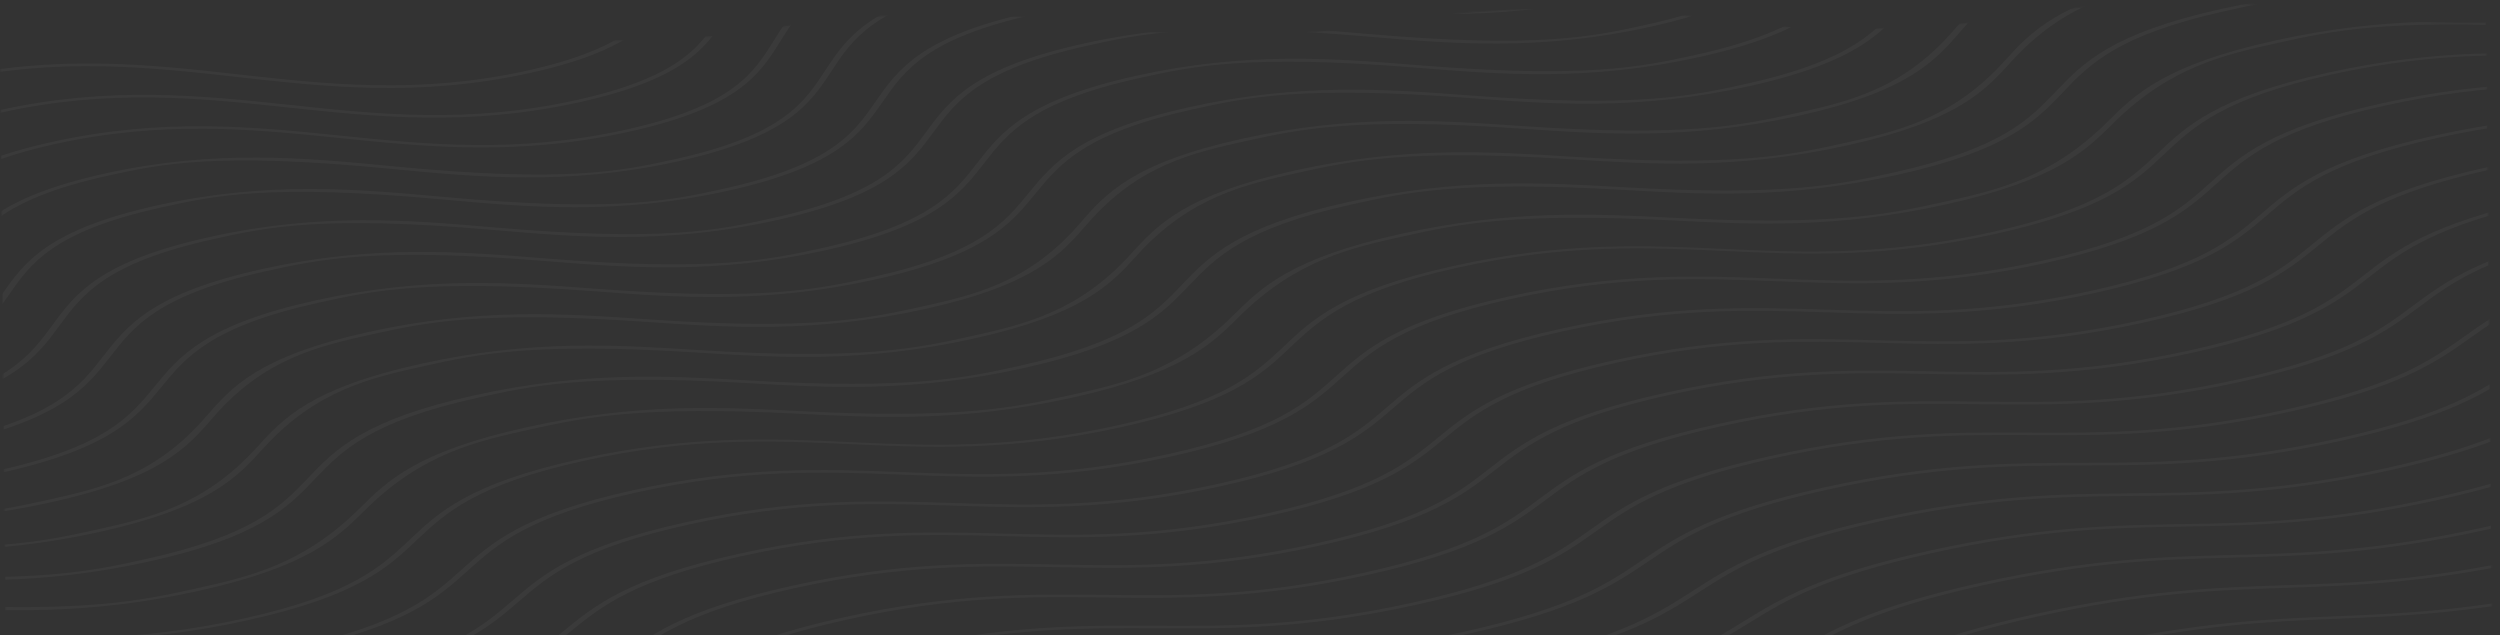 <svg width="1929" height="490" viewBox="0 0 1929 490" fill="none" xmlns="http://www.w3.org/2000/svg">
<rect x="0" y="0" width="1929" height="490" fill="#333333" stroke="none"/>
<mask id="mask0_4281_58458" style="mask-type:luminance" maskUnits="userSpaceOnUse" x="0" y="2" width="1929" height="1108">
<path d="M1917.99 17.637C1798.01 18.776 1797.84 1.141 1678.13 2.277C1558.15 3.415 1558.32 21.05 1438.6 22.186C1318.62 23.324 1318.45 5.689 1198.74 6.825C1078.76 7.964 1078.93 25.598 959.213 26.734C839.232 27.873 839.065 10.238 719.351 11.374C599.37 12.512 599.538 30.147 479.824 31.283C359.843 32.421 359.676 14.787 239.962 15.922C120.249 17.058 120.149 34.695 0.435 35.831L0.167 35.834L0.282 47.884L10.097 1082.35L10.211 1094.4L10.479 1094.39C130.46 1093.26 130.628 1110.89 250.341 1109.75C370.322 1108.62 370.155 1090.98 489.868 1089.85C609.849 1088.71 610.017 1106.34 729.73 1105.21C849.711 1104.07 849.544 1086.43 969.257 1085.3C1089.24 1084.16 1089.41 1101.79 1209.12 1100.66C1329.1 1099.52 1328.93 1081.88 1448.65 1080.75C1568.63 1079.61 1568.79 1097.24 1688.51 1096.11C1808.49 1094.97 1808.32 1077.34 1928.04 1076.2L1928.3 1076.2L1928.19 1064.15L1918.37 29.783L1917.99 17.637Z" fill="white"/>
</mask>
<g mask="url(#mask0_4281_58458)">
<g opacity="0.18">
<path d="M3314.4 690.529L279.116 1361.6L281.809 1363.27L3317.09 692.2L3314.4 690.529Z" fill="white" fill-opacity="0.2"/>
<path d="M241.266 1338.91L238.572 1337.27C323.032 1318.64 366.605 1309.61 408.572 1300.78C450.54 1292.05 494.112 1283.02 578.572 1264.39C662.765 1245.75 704.989 1235.85 745.878 1226.25C786.766 1216.65 828.99 1206.75 913.183 1188.12C997.643 1169.49 1041.22 1160.45 1083.18 1151.63C1125.15 1142.9 1168.72 1133.86 1253.18 1115.23C1337.38 1096.6 1379.6 1086.69 1420.49 1077.1C1461.38 1067.5 1503.6 1057.59 1587.79 1038.96C1672.25 1020.33 1715.83 1011.29 1757.79 1002.47C1799.76 993.743 1843.33 984.708 1927.79 966.074C2011.99 947.443 2054.21 937.539 2095.1 927.941C2135.99 918.343 2178.21 908.438 2262.41 889.807C2346.87 871.174 2390.44 862.138 2432.4 853.314C2474.37 844.587 2517.94 835.552 2602.41 816.918C2686.6 798.288 2728.82 788.383 2769.71 778.785C2810.6 769.187 2852.82 759.283 2937.02 740.652C3021.48 722.018 3064.78 712.985 3107.02 704.158C3148.98 695.432 3192.56 686.396 3277.02 667.763L3279.71 669.403C3195.25 688.036 3151.68 697.072 3109.71 705.896C3067.74 714.623 3024.17 723.658 2939.71 742.292C2855.52 760.923 2813.29 770.827 2772.4 780.425C2731.52 790.023 2689.29 799.928 2605.1 818.559C2520.64 837.192 2477.07 846.228 2435.1 855.052C2393.13 863.778 2349.56 872.814 2265.1 891.447C2180.37 910.083 2138.15 919.988 2097.53 929.583C2056.64 939.181 2014.41 949.086 1930.22 967.717C1845.76 986.35 1802.19 995.386 1760.22 1004.21C1718.25 1012.94 1674.68 1021.97 1590.22 1040.61C1506.03 1059.24 1463.8 1069.14 1422.91 1078.74C1382.03 1088.34 1339.8 1098.24 1255.61 1116.87C1171.15 1135.51 1127.84 1144.54 1085.61 1153.37C1043.64 1162.09 1000.07 1171.13 915.609 1189.76C831.417 1208.39 789.192 1218.3 748.304 1227.89C707.415 1237.49 665.191 1247.4 580.998 1266.03C496.538 1284.66 452.966 1293.7 410.999 1302.52C369.03 1311.15 325.459 1320.28 241.266 1338.91Z" fill="white" fill-opacity="0.2"/>
<path d="M200.589 1314.41L197.895 1312.77C282.356 1294.14 326.467 1285.49 369.242 1277.15C412.017 1268.81 456.129 1260.16 540.321 1241.53C624.514 1222.9 665.931 1212.61 706.012 1202.63C746.094 1192.64 787.778 1182.25 871.971 1163.62C956.431 1144.99 1000.54 1136.34 1043.32 1128C1086.09 1119.66 1130.2 1111.01 1214.4 1092.38C1298.59 1073.75 1340.01 1063.46 1380.09 1053.48C1420.17 1043.49 1461.85 1033.1 1546.05 1014.47C1630.51 995.84 1674.62 987.191 1717.39 978.849C1760.17 970.507 1804.28 961.858 1888.47 943.227C1972.66 924.596 2014.08 914.307 2054.16 904.325C2094.24 894.343 2135.93 883.953 2220.12 865.323C2304.58 846.689 2348.69 838.04 2391.47 829.698C2434.24 821.356 2478.35 812.707 2562.55 794.076C2646.74 775.445 2688.16 765.157 2728.24 755.174C2768.32 745.192 2810 734.803 2894.2 716.172C2978.66 697.539 3022.77 688.89 3065.54 680.548C3108.32 672.206 3152.43 663.557 3236.62 644.926L3239.32 646.566C3154.86 665.199 3110.74 673.848 3067.97 682.19C3025.19 690.532 2981.08 699.181 2896.89 717.812C2812.7 736.443 2771.28 746.732 2731.2 756.714C2691.12 766.696 2649.43 777.086 2565.24 795.716C2480.78 814.35 2436.67 822.999 2393.89 831.341C2351.12 839.683 2307.01 848.332 2222.82 866.963C2138.62 885.594 2097.21 895.882 2057.12 905.865C2017.04 915.847 1975.36 926.236 1891.17 944.867C1806.71 963.5 1762.59 972.149 1719.82 980.491C1677.04 988.834 1632.93 997.482 1548.74 1016.11C1464.55 1034.74 1423.13 1045.03 1383.05 1055.02C1342.97 1065 1301.28 1075.39 1217.09 1094.02C1132.63 1112.65 1088.52 1121.3 1045.74 1129.64C1002.97 1137.98 958.857 1146.63 874.665 1165.26C790.472 1183.89 749.054 1194.18 708.973 1204.17C668.892 1214.15 627.208 1224.54 543.015 1243.17C458.555 1261.8 414.443 1270.45 371.668 1278.79C328.893 1287.13 284.782 1295.78 200.589 1314.41Z" fill="white" fill-opacity="0.2"/>
<path d="M159.915 1290.01L157.221 1288.37C241.681 1269.74 286.6 1261.47 330.182 1253.52C373.497 1245.56 418.416 1237.39 502.609 1218.76C586.801 1200.13 627.678 1189.36 666.953 1178.99C706.494 1168.62 747.372 1157.85 831.831 1139.12C916.291 1120.48 961.21 1112.22 1004.79 1104.26C1048.11 1096.31 1093.03 1088.14 1177.22 1069.51C1261.41 1050.88 1302.29 1040.1 1341.56 1029.74C1381.1 1019.37 1421.98 1008.6 1506.44 989.865C1590.9 971.231 1635.82 962.967 1679.4 955.009C1722.72 947.053 1767.64 938.887 1851.83 920.256C1936.02 901.625 1976.9 890.851 2016.17 880.485C2055.71 870.116 2096.59 859.342 2181.05 840.611C2265.51 821.977 2310.43 813.713 2354.01 805.755C2397.33 797.8 2442.25 789.633 2526.44 771.002C2610.63 752.371 2651.51 741.598 2690.78 731.231C2730.32 720.862 2771.2 710.089 2855.66 691.357C2940.12 672.724 2985.04 664.459 3028.62 656.501C3071.94 648.546 3116.86 640.38 3201.05 621.749L3203.74 623.389C3119.28 642.022 3074.36 650.287 3030.78 658.245C2987.47 666.2 2942.55 674.366 2858.36 692.997C2774.16 711.628 2733.29 722.402 2694.01 732.768C2654.47 743.137 2613.59 753.911 2529.13 772.642C2444.67 791.276 2399.75 799.54 2356.17 807.498C2312.86 815.454 2267.94 823.62 2183.75 842.251C2099.55 860.882 2058.68 871.655 2019.4 882.022C1979.86 892.391 1938.98 903.164 1854.52 921.896C1770.06 940.529 1725.14 948.794 1681.56 956.752C1638.25 964.707 1593.33 972.874 1509.13 991.505C1424.94 1010.14 1384.07 1020.91 1344.79 1031.28C1305.25 1041.64 1264.37 1052.42 1179.91 1071.15C1095.45 1089.78 1050.53 1098.05 1006.95 1106.01C963.637 1113.96 918.718 1122.13 834.525 1140.76C750.332 1159.39 709.455 1170.16 670.181 1180.53C630.639 1190.9 589.762 1201.67 505.303 1220.4C420.842 1239.04 375.924 1247.3 332.341 1255.26C288.758 1263.12 244.107 1271.38 159.915 1290.01Z" fill="white" fill-opacity="0.2"/>
<path d="M118.97 1265.51L116.276 1263.87C200.736 1245.24 246.463 1237.46 290.585 1229.89C334.707 1222.41 380.166 1214.63 464.359 1196C548.551 1177.37 588.621 1166.21 627.356 1155.46C666.09 1144.61 706.427 1133.45 790.888 1114.82C875.348 1096.18 921.075 1088.4 965.197 1080.83C1009.32 1073.36 1054.78 1065.58 1138.97 1046.95C1223.16 1028.31 1263.23 1017.16 1301.97 1006.4C1340.7 995.552 1381.04 984.391 1465.5 965.758C1549.96 947.124 1595.69 939.342 1639.81 931.771C1683.93 924.298 1729.39 916.518 1813.58 897.887C1897.78 879.256 1937.85 868.099 1976.58 857.345C2015.31 846.494 2055.65 835.334 2140.11 816.7C2224.57 798.067 2270.3 790.285 2314.42 782.713C2358.54 775.24 2404 767.461 2488.19 748.83C2572.39 730.199 2612.46 719.041 2651.19 708.288C2689.93 697.436 2730.26 686.276 2814.72 667.643C2899.18 649.009 2944.91 641.227 2989.03 633.656C3033.16 626.183 3078.61 618.403 3162.81 599.772L3165.5 601.412C3081.04 620.046 3035.31 627.828 2991.19 635.399C2947.07 642.872 2901.61 650.652 2817.42 669.283C2733.23 687.914 2693.16 699.071 2654.42 709.825C2615.69 720.676 2575.35 731.836 2490.89 750.47C2406.43 769.103 2360.7 776.886 2316.58 784.457C2272.46 791.93 2227 799.709 2142.81 818.34C2058.61 836.971 2018.54 848.129 1979.81 858.882C1941.07 869.734 1900.74 880.894 1816.28 899.527C1731.82 918.161 1686.09 925.943 1641.97 933.514C1597.85 940.987 1552.39 948.767 1468.19 967.398C1384 986.029 1343.93 997.187 1305.2 1007.94C1266.46 1018.79 1226.12 1029.95 1141.66 1048.59C1057.2 1067.22 1011.48 1075 967.356 1082.57C923.233 1090.04 877.774 1097.82 793.582 1116.46C709.389 1135.09 669.319 1146.24 630.584 1157C591.851 1167.85 551.513 1179.01 467.053 1197.64C382.592 1216.28 336.865 1224.06 292.744 1231.63C248.889 1239.1 203.162 1246.88 118.97 1265.51Z" fill="white" fill-opacity="0.2"/>
<path d="M78.295 1241.01L75.601 1239.37C160.062 1220.74 206.328 1213.34 251.256 1206.16C295.918 1199.07 342.184 1191.68 426.378 1173.14C510.57 1154.51 549.833 1142.97 588.028 1131.73C626.222 1120.49 665.752 1108.85 750.212 1090.22C834.673 1071.58 880.939 1064.19 925.867 1057C970.529 1049.91 1016.8 1042.52 1100.99 1023.99C1185.18 1005.36 1224.44 993.813 1262.64 982.575C1300.83 971.337 1340.36 959.695 1424.82 941.061C1509.28 922.428 1555.55 915.032 1600.48 907.846C1645.14 900.759 1691.41 893.364 1775.6 874.831C1859.79 856.2 1899.06 844.658 1937.25 833.42C1975.44 822.182 2014.97 810.539 2099.43 791.906C2183.89 773.272 2230.16 765.877 2275.09 758.69C2319.75 751.604 2366.02 744.208 2450.21 725.675C2534.4 707.044 2573.67 695.502 2611.86 684.264C2650.06 673.026 2689.58 661.384 2774.05 642.75C2858.51 624.117 2904.77 616.721 2949.7 609.534C2994.36 602.448 3040.63 595.053 3124.82 576.52L3127.52 578.16C3043.06 596.793 2996.79 604.189 2951.86 611.375C2907.2 618.462 2860.93 625.857 2776.74 644.39C2692.55 663.021 2653.28 674.563 2615.09 685.801C2576.89 697.039 2537.37 708.682 2452.9 727.315C2368.44 745.949 2322.18 753.344 2277.25 760.531C2232.59 767.617 2186.32 775.013 2102.13 793.546C2017.94 812.177 1978.67 823.719 1940.48 834.957C1902.28 846.195 1862.75 857.838 1778.29 876.471C1693.83 895.104 1647.57 902.5 1602.64 909.687C1557.98 916.773 1511.71 924.168 1427.52 942.701C1343.32 961.332 1304.06 972.874 1265.87 984.112C1227.67 995.35 1188.14 1006.99 1103.68 1025.63C1019.22 1044.26 972.956 1051.66 928.028 1058.84C883.366 1065.93 837.1 1073.32 752.906 1091.86C668.713 1110.49 629.451 1122.03 591.256 1133.27C553.062 1144.51 513.532 1156.15 429.072 1174.78C344.611 1193.42 298.345 1200.81 253.417 1208C208.755 1215.08 162.489 1222.48 78.295 1241.01Z" fill="white" fill-opacity="0.2"/>
<path d="M37.62 1216.61L34.926 1214.97C119.386 1196.24 166.46 1189.33 211.929 1182.62C257.13 1175.92 304.204 1169.01 388.129 1150.38C472.322 1131.75 511.045 1119.82 548.432 1108.2C586.087 1096.58 624.809 1084.45 709.269 1065.82C793.729 1047.09 840.803 1040.17 886.272 1033.47C931.473 1026.77 978.547 1019.86 1062.47 1001.23C1146.66 982.598 1185.39 970.67 1222.78 959.047C1260.43 947.422 1299.15 935.298 1383.61 916.664C1468.07 897.933 1515.15 891.019 1560.62 884.317C1605.82 877.618 1652.89 870.705 1736.82 852.076C1821.01 833.445 1859.46 821.519 1897.12 809.894C1934.77 798.269 1973.5 786.145 2057.96 767.511C2142.42 748.78 2189.49 741.866 2234.96 735.164C2280.16 728.465 2327.23 721.552 2411.16 702.923C2495.35 684.292 2534.07 672.363 2571.46 660.741C2609.12 649.116 2647.84 636.991 2732.3 618.358C2816.76 599.626 2863.83 592.713 2909.3 586.011C2954.5 579.312 3001.58 572.398 3085.5 553.77L3088.2 555.41C3003.74 574.142 2956.66 581.055 2911.19 587.757C2865.99 594.456 2818.92 601.37 2734.99 619.998C2650.8 638.629 2612.08 650.558 2574.69 662.18C2537.03 673.805 2498.31 685.93 2413.85 704.563C2329.39 723.295 2282.32 730.208 2236.85 736.91C2191.65 743.609 2144.57 750.523 2060.65 769.151C1976.46 787.782 1937.73 799.711 1900.35 811.333C1862.69 822.958 1823.97 835.083 1739.51 853.716C1655.05 872.448 1607.98 879.361 1562.51 886.063C1517.31 892.763 1470.23 899.676 1386.31 918.304C1302.11 936.935 1263.39 948.864 1226 960.486C1188.35 972.111 1149.63 984.236 1065.17 1002.87C980.707 1021.6 933.633 1028.51 888.164 1035.22C842.962 1041.92 795.888 1048.83 711.963 1067.46C627.771 1086.09 589.047 1098.02 551.66 1109.64C514.005 1121.26 475.283 1133.39 390.823 1152.02C306.364 1170.75 259.289 1177.67 213.82 1184.37C168.619 1191.07 121.813 1197.98 37.62 1216.61Z" fill="white" fill-opacity="0.2"/>
<path d="M-3.057 1192.11L-5.751 1190.47C78.709 1171.74 126.59 1165.21 172.867 1158.99C218.876 1152.67 266.49 1146.25 350.415 1127.62C434.607 1108.99 472.523 1096.57 509.103 1084.57C545.95 1072.46 584.133 1060.05 668.593 1041.32C753.052 1022.58 800.933 1016.06 847.21 1009.84C893.219 1003.52 940.833 997.092 1024.76 978.464C1108.95 959.833 1146.87 947.421 1183.45 935.415C1220.29 923.308 1258.48 910.894 1342.94 892.163C1427.4 873.431 1475.28 866.902 1521.55 860.683C1567.56 854.367 1615.18 847.939 1699.1 829.31C1783.29 810.68 1821.21 798.268 1857.79 786.262C1894.64 774.155 1932.82 761.741 2017.28 743.01C2101.74 724.278 2149.62 717.749 2195.9 711.53C2241.91 705.214 2289.52 698.786 2373.44 680.157C2457.64 661.526 2495.55 649.115 2532.13 637.109C2568.98 625.002 2607.16 612.588 2691.62 593.857C2776.08 575.125 2823.96 568.596 2870.24 562.376C2916.25 556.061 2963.86 549.633 3047.79 531.004L3050.48 532.644C2966.02 551.376 2918.14 557.905 2871.86 564.125C2825.86 570.44 2778.24 576.868 2694.32 595.497C2610.12 614.128 2572.21 626.539 2535.63 638.545C2498.78 650.652 2460.6 663.066 2376.14 681.797C2291.68 700.529 2243.8 707.058 2197.52 713.278C2151.51 719.593 2103.9 726.021 2019.97 744.65C1935.78 763.281 1897.86 775.692 1861.28 787.698C1824.44 799.805 1786.25 812.219 1701.8 830.951C1617.34 849.682 1569.72 856.208 1523.45 862.526C1477.44 868.841 1429.82 875.27 1345.9 893.898C1261.71 912.529 1223.79 924.94 1187.21 936.947C1150.36 949.054 1112.18 961.468 1027.72 980.199C943.261 998.931 895.38 1005.46 849.103 1011.68C803.094 1017.99 755.48 1024.42 671.555 1043.05C587.363 1061.68 549.447 1074.09 512.867 1086.1C476.02 1098.21 437.837 1110.62 353.378 1129.35C268.918 1148.08 221.037 1154.61 174.76 1160.83C128.482 1167.05 80.869 1173.58 -3.057 1192.11Z" fill="white" fill-opacity="0.2"/>
<path d="M-43.732 1167.71L-46.426 1166.07C38.033 1147.34 86.723 1141.29 133.538 1135.36C180.087 1129.53 228.24 1123.39 312.433 1104.85C396.626 1086.22 433.734 1073.43 469.775 1061.04C506.082 1048.54 543.458 1035.65 628.185 1016.91C712.644 998.18 761.334 992.133 808.149 986.202C854.698 980.372 902.851 974.232 987.044 955.699C1070.97 937.071 1108.35 924.273 1144.39 911.88C1180.69 899.386 1218.07 886.49 1302.8 867.756C1387.26 849.025 1435.94 842.978 1482.76 837.047C1529.31 831.216 1577.46 825.077 1661.66 806.544C1745.58 787.915 1782.96 775.117 1819 762.724C1855.3 750.23 1892.68 737.334 1977.41 718.6C2061.87 699.869 2110.56 693.822 2157.37 687.891C2203.92 682.061 2252.07 675.921 2336.27 657.388C2420.46 638.757 2457.57 625.962 2493.61 613.568C2529.92 601.075 2567.29 588.179 2652.02 569.445C2736.48 550.713 2785.17 544.667 2831.98 538.736C2878.53 532.905 2926.68 526.765 3010.88 508.232L3013.57 509.872C2929.11 528.604 2880.42 534.651 2833.61 540.582C2787.06 546.412 2738.91 552.552 2654.71 571.085C2570.79 589.713 2533.41 602.511 2497.37 614.904C2461.06 627.398 2423.69 640.294 2338.96 659.028C2254.5 677.76 2205.81 683.806 2159 689.737C2112.45 695.568 2064.29 701.707 1980.1 720.24C1896.18 738.869 1858.8 751.667 1822.76 764.06C1786.45 776.554 1749.08 789.45 1664.35 808.184C1579.89 826.915 1531.2 832.962 1484.39 838.893C1437.84 844.723 1389.68 850.863 1305.49 869.396C1221.57 888.024 1184.19 900.822 1148.15 913.216C1111.84 925.71 1074.47 938.605 989.738 957.339C905.279 976.071 856.589 982.118 809.774 988.049C763.225 993.879 715.072 1000.02 630.879 1018.55C546.686 1037.18 509.578 1049.98 473.537 1062.37C437.23 1074.87 399.855 1087.76 315.127 1106.5C230.668 1125.23 181.978 1131.27 135.163 1137.2C88.346 1143.04 40.193 1149.08 -43.732 1167.71Z" fill="white" fill-opacity="0.2"/>
<path d="M-84.676 1143.21L-87.37 1141.57C-2.643 1122.83 46.318 1117.18 93.942 1111.73C141.298 1106.28 189.991 1100.63 274.184 1082.09C358.109 1063.47 394.678 1050.28 430.178 1037.41C465.679 1024.53 502.514 1011.15 587.241 992.413C671.7 973.682 720.929 968.022 768.553 962.573C815.909 957.127 864.602 951.472 948.795 932.939C1032.72 914.311 1069.29 901.129 1104.79 888.25C1140.29 875.372 1177.12 861.992 1261.85 843.258C1346.31 824.526 1395.54 818.866 1443.16 813.417C1490.52 807.971 1539.21 802.316 1623.41 783.783C1707.33 765.155 1743.9 751.973 1779.4 739.095C1814.9 726.217 1851.74 712.836 1936.46 694.102C2020.92 675.371 2070.15 669.711 2117.78 664.262C2165.13 658.816 2213.82 653.161 2298.02 634.628C2381.94 616.097 2418.51 602.817 2454.01 589.939C2489.51 577.061 2526.35 563.68 2611.07 544.946C2695.53 526.215 2744.76 520.555 2792.39 515.106C2839.74 509.66 2888.44 504.005 2972.63 485.472L2975.32 487.112C2890.86 505.844 2841.63 511.504 2794.01 516.952C2746.65 522.399 2697.96 528.053 2613.77 546.586C2529.84 565.215 2493.27 578.397 2457.77 591.275C2422.27 604.153 2385.44 617.534 2300.71 636.268C2216.25 654.999 2167.02 660.659 2119.4 666.108C2072.04 671.554 2023.35 677.209 1939.16 695.742C1855.23 714.273 1818.66 727.553 1783.16 740.431C1747.66 753.309 1710.83 766.689 1626.1 785.423C1541.64 804.155 1492.41 809.815 1444.79 815.264C1397.43 820.71 1348.74 826.365 1264.55 844.898C1180.62 863.526 1144.05 876.708 1108.55 889.586C1073.05 902.464 1036.22 915.845 951.489 934.579C867.03 953.311 817.801 958.971 770.177 964.419C722.822 969.866 674.128 975.52 589.935 994.053C506.01 1012.68 469.441 1025.86 433.941 1038.74C398.44 1051.62 361.605 1065 276.878 1083.73C192.419 1102.47 143.19 1108.13 95.566 1113.57C48.21 1119.02 -0.483 1124.68 -84.676 1143.21Z" fill="white" fill-opacity="0.2"/>
<path d="M-125.352 1118.81L-128.046 1117.17C-43.318 1098.43 6.45 1093.16 54.613 1088.1C102.508 1083.04 152.009 1077.86 235.934 1059.24C319.86 1040.71 355.887 1026.94 390.581 1013.78C425.542 1000.41 461.569 986.649 546.298 968.013C631.025 949.279 680.793 944.006 728.956 938.944C776.851 933.884 826.352 928.712 910.277 910.083C994.203 891.553 1030.23 877.788 1064.92 864.624C1099.88 851.261 1135.91 837.496 1220.64 818.86C1305.37 800.126 1355.14 794.853 1403.3 789.791C1451.19 784.731 1500.7 779.559 1584.62 760.93C1668.55 742.4 1704.57 728.635 1739.27 715.47C1774.23 702.108 1810.26 688.343 1894.98 669.707C1979.71 650.973 2029.48 645.7 2077.64 640.638C2125.54 635.578 2175.04 630.406 2258.96 611.777C2342.89 593.247 2378.92 579.482 2413.61 566.317C2448.57 552.955 2484.6 539.19 2569.33 520.554C2654.05 501.82 2703.82 496.546 2751.99 491.484C2799.88 486.425 2849.38 481.252 2933.31 462.624L2936 464.264C2851.27 482.998 2801.51 488.271 2753.34 493.333C2705.45 498.393 2655.95 503.565 2572.02 522.194C2488.1 540.822 2452.07 554.489 2417.37 567.653C2382.41 581.016 2346.39 594.781 2261.66 613.417C2176.93 632.151 2127.16 637.424 2079 642.486C2031.1 647.546 1981.6 652.718 1897.68 671.347C1813.75 689.877 1777.72 703.642 1743.03 716.807C1708.07 730.169 1672.04 743.934 1587.31 762.57C1502.59 781.304 1452.82 786.577 1404.66 791.639C1356.76 796.699 1307.26 801.871 1223.33 820.5C1139.41 839.03 1103.38 852.795 1068.69 865.96C1033.73 879.322 997.699 893.087 912.971 911.723C828.244 930.457 778.476 935.731 730.313 940.792C682.417 945.852 632.916 951.025 548.991 969.653C465.066 988.183 429.038 1001.95 394.344 1015.11C359.384 1028.48 323.356 1042.24 238.628 1060.88C153.901 1079.61 104.132 1084.88 55.969 1089.95C8.342 1095 -41.159 1100.18 -125.352 1118.81Z" fill="white" fill-opacity="0.2"/>
<path d="M-166.029 1094.31L-168.723 1092.67C-83.995 1073.93 -33.419 1069.14 15.551 1064.46C63.986 1059.79 114.294 1055 198.22 1036.47C282.145 1017.94 317.366 1003.79 351.52 990.143C385.941 976.394 421.161 962.245 505.888 943.511C590.616 924.777 641.192 919.986 690.162 915.308C738.597 910.635 788.905 905.847 872.831 887.316C956.756 868.786 991.977 854.637 1026.13 840.988C1060.55 827.238 1095.77 813.089 1180.5 794.355C1265.23 775.621 1315.8 770.83 1364.77 766.152C1413.21 761.48 1463.52 756.691 1547.44 738.161C1631.37 719.63 1666.59 705.481 1700.74 691.832C1735.16 678.082 1770.38 663.933 1855.11 645.199C1939.84 626.465 1990.41 621.674 2039.38 616.997C2087.82 612.324 2138.13 607.536 2222.05 589.005C2305.98 570.475 2341.2 556.326 2375.35 542.676C2409.77 528.927 2444.99 514.778 2529.72 496.044C2614.45 477.31 2665.03 472.519 2714 467.841C2762.43 463.168 2812.74 458.38 2896.66 439.85L2899.36 441.49C2814.63 460.224 2764.05 465.015 2715.08 469.692C2666.65 474.365 2616.34 479.153 2532.42 497.684C2448.49 516.214 2413.27 530.363 2379.12 544.012C2344.69 557.762 2309.47 571.911 2224.75 590.645C2140.02 609.379 2089.44 614.17 2040.47 618.848C1992.04 623.521 1941.73 628.309 1857.8 646.839C1773.88 665.37 1738.66 679.519 1704.5 693.168C1670.08 706.918 1634.86 721.067 1550.14 739.801C1465.41 758.535 1414.83 763.326 1365.86 768.004C1317.43 772.676 1267.12 777.465 1183.19 795.995C1099.27 814.525 1064.05 828.675 1029.89 842.324C995.473 856.073 960.252 870.223 875.525 888.957C790.797 907.691 740.221 912.481 691.251 917.159C642.817 921.832 592.508 926.62 508.582 945.151C424.657 963.681 389.436 977.83 355.282 991.479C320.861 1005.23 285.641 1019.38 200.914 1038.11C116.186 1056.85 65.61 1061.64 16.64 1066.31C-31.795 1070.99 -82.103 1075.78 -166.029 1094.31Z" fill="white" fill-opacity="0.2"/>
<path d="M-206.704 1069.81L-209.398 1068.17C-124.671 1049.43 -73.555 1045.03 -23.777 1040.83C25.466 1036.64 76.314 1032.24 160.239 1013.71C244.165 995.179 278.578 980.645 311.925 966.612C345.539 952.478 380.487 937.841 464.946 919.11C549.674 900.376 600.789 895.972 650.568 891.776C699.81 887.586 750.658 883.184 834.584 864.654C918.509 846.124 952.923 831.59 986.269 817.557C1019.88 803.423 1054.83 788.786 1139.29 770.055C1224.02 751.321 1275.13 746.917 1324.91 742.721C1374.15 738.531 1425 734.129 1508.93 715.599C1592.85 697.068 1627.27 682.535 1660.61 668.502C1694.23 654.368 1729.18 639.731 1813.63 621C1898.36 602.266 1949.48 597.862 1999.26 593.666C2048.5 589.476 2099.35 585.074 2183.27 566.544C2267.2 548.013 2301.61 533.48 2334.96 519.446C2368.57 505.313 2403.52 490.676 2487.98 471.945C2572.71 453.211 2623.82 448.807 2673.6 444.611C2722.84 440.421 2773.69 436.019 2857.62 417.489L2860.31 419.129C2775.58 437.863 2724.47 442.267 2674.69 446.462C2625.45 450.653 2574.6 455.054 2490.67 473.585C2406.75 492.115 2372.33 506.649 2338.99 520.682C2305.37 534.816 2270.43 549.452 2185.97 568.184C2101.5 586.621 2050.39 591.025 2000.61 595.221C1951.37 599.411 1900.52 603.813 1816.59 622.343C1732.67 640.874 1698.25 655.407 1664.91 669.441C1631.29 683.575 1596.35 698.211 1511.89 716.942C1427.16 735.676 1376.04 740.081 1326.27 744.276C1277.02 748.467 1226.18 752.868 1142.25 771.399C1058.32 789.929 1023.91 804.462 990.564 818.496C956.95 832.63 922.002 847.266 837.543 865.998C752.815 884.732 701.7 889.136 651.921 893.331C602.681 897.718 551.833 902.119 467.639 920.652C383.714 939.183 349.3 953.716 315.954 967.749C282.34 981.883 247.392 996.52 162.932 1015.25C78.205 1033.99 27.09 1038.39 -22.689 1042.58C-71.93 1046.87 -122.778 1051.27 -206.704 1069.81Z" fill="white" fill-opacity="0.2"/>
<path d="M-247.38 1045.4L-250.074 1043.76C-165.347 1025.03 -113.424 1021.01 -63.106 1017.2C-13.324 1013.4 38.331 1009.48 122.256 990.848C206.182 972.317 240.056 957.397 272.595 942.882C305.668 928.263 339.809 913.242 424.536 894.508C509.263 875.774 561.187 871.852 611.504 867.946C661.286 864.142 712.942 860.223 796.866 841.594C880.792 823.064 914.666 808.144 947.205 793.628C980.278 779.009 1014.42 763.989 1099.15 745.255C1183.87 726.521 1235.8 722.599 1286.11 718.692C1335.9 714.888 1387.55 710.969 1471.48 692.439C1555.4 673.908 1589.28 658.988 1621.82 644.472C1654.89 629.854 1689.03 614.833 1773.49 596.101C1858.22 577.368 1910.14 573.446 1960.46 569.539C2010.24 565.735 2061.89 561.816 2145.82 543.286C2229.75 524.755 2263.62 509.835 2296.16 495.319C2329.23 480.701 2363.37 465.68 2447.83 446.948C2532.56 428.214 2584.48 424.292 2634.8 420.386C2684.58 416.582 2736.24 412.663 2820.16 394.132L2822.86 395.773C2738.13 414.506 2686.21 418.428 2635.89 422.335C2586.11 426.139 2534.45 430.058 2450.53 448.588C2366.6 467.119 2332.73 482.039 2300.19 496.555C2267.12 511.173 2232.97 526.194 2148.25 544.928C2063.52 563.662 2011.6 567.584 1961.28 571.491C1911.5 575.294 1859.84 579.214 1775.92 597.744C1691.99 616.275 1658.12 631.195 1625.58 645.71C1592.5 660.329 1558.36 675.35 1473.9 694.081C1389.18 712.815 1337.25 716.737 1286.94 720.644C1237.15 724.447 1185.5 728.367 1101.57 746.897C1017.65 765.428 983.773 780.348 951.234 794.864C918.161 809.482 884.02 824.503 799.292 843.237C714.565 861.971 662.642 865.991 612.325 869.799C562.543 873.603 510.887 877.522 426.961 896.053C343.036 914.583 309.162 929.503 276.623 944.019C243.55 958.638 209.409 973.659 124.681 992.392C39.954 1011.13 -11.969 1015.15 -62.286 1018.96C-112.067 1022.86 -163.454 1026.87 -247.38 1045.4Z" fill="white" fill-opacity="0.2"/>
<path d="M-288.056 1020.9L-290.75 1019.26C-206.023 1000.53 -153.292 996.99 -102.435 993.568C-51.846 990.149 0.349 986.616 84.007 968.088C167.933 949.558 200.999 934.155 232.999 919.351C265.265 904.348 298.866 888.843 383.593 870.109C468.321 851.375 521.051 847.837 571.908 844.415C622.498 840.996 674.693 837.463 758.351 818.935C842.276 800.405 875.342 785.002 907.342 770.198C939.609 755.195 973.209 739.689 1057.94 720.956C1142.66 702.222 1195.39 698.684 1246.25 695.262C1296.84 691.843 1349.04 688.31 1432.69 669.782C1516.35 651.254 1549.69 635.849 1581.69 621.045C1613.95 606.042 1647.55 590.536 1732.28 571.802C1817.01 553.068 1869.74 549.531 1920.59 546.109C1971.18 542.69 2023.38 539.157 2107.04 520.629C2190.96 502.099 2224.03 486.696 2256.03 471.892C2288.3 456.889 2321.9 441.383 2406.62 422.649C2491.35 403.915 2544.08 400.378 2594.94 396.956C2645.53 393.536 2697.72 390.004 2781.38 371.476L2784.07 373.116C2699.35 391.85 2646.62 395.388 2595.76 398.81C2545.17 402.229 2492.98 405.761 2409.32 424.289C2325.39 442.82 2292.33 458.222 2260.33 473.027C2228.06 488.03 2194.46 503.535 2109.73 522.269C2025 541.003 1972.27 544.541 1921.42 547.963C1870.83 551.382 1818.63 554.915 1734.97 573.442C1651.05 591.973 1617.98 607.375 1585.98 622.18C1553.72 637.183 1520.12 652.688 1435.39 671.422C1350.66 690.156 1297.93 693.694 1247.07 697.116C1196.48 700.535 1144.29 704.068 1060.63 722.596C976.705 741.126 943.639 756.528 911.639 771.333C879.372 786.336 845.772 801.841 761.045 820.575C676.317 839.309 623.587 842.847 572.729 846.269C522.14 849.688 469.945 853.221 386.287 871.749C302.362 890.279 269.296 905.682 237.295 920.486C205.029 935.489 171.429 950.994 86.701 969.728C1.974 988.462 -50.757 992 -101.614 995.422C-152.203 998.841 -204.398 1002.37 -288.056 1020.9Z" fill="white" fill-opacity="0.2"/>
<path d="M-328.998 996.501L-331.692 994.861C-246.964 976.127 -193.426 972.974 -141.762 969.936C-90.634 966.904 -37.898 963.856 46.027 945.325C129.953 926.795 162.212 911.008 193.672 895.719C225.399 880.329 258.191 864.342 342.918 845.608C427.646 826.874 481.184 823.72 532.848 820.683C583.976 817.65 636.712 814.602 720.637 796.072C804.563 777.541 836.822 761.755 868.282 746.465C900.009 731.076 932.801 715.088 1017.53 696.354C1102.26 677.62 1155.79 674.467 1207.46 671.429C1258.59 668.396 1311.32 665.349 1395.25 646.818C1479.17 628.288 1511.43 612.501 1542.89 597.212C1574.62 581.822 1607.41 565.834 1692.14 547.1C1776.87 528.366 1830.4 525.213 1882.07 522.175C1933.2 519.143 1985.93 516.095 2069.86 497.564C2153.78 479.034 2186.04 463.247 2217.5 447.958C2249.23 432.568 2282.02 416.581 2366.75 397.847C2451.48 379.113 2505.01 375.959 2556.68 372.922C2607.81 369.889 2660.54 366.841 2744.47 348.311L2747.16 349.951C2662.43 368.685 2608.9 371.838 2557.23 374.876C2506.1 377.909 2453.37 380.956 2369.44 399.487C2285.52 418.017 2253.26 433.804 2221.8 449.093C2190.07 464.483 2157.28 480.471 2072.55 499.205C1987.82 517.939 1934.29 521.092 1882.62 524.13C1831.49 527.162 1778.76 530.21 1694.83 548.74C1610.91 567.271 1578.65 583.058 1547.19 598.347C1515.46 613.736 1482.67 629.724 1397.94 648.458C1313.21 667.192 1259.68 670.346 1208.01 673.383C1156.88 676.416 1104.15 679.464 1020.22 697.994C936.297 716.524 904.038 732.311 872.578 747.6C840.851 762.99 808.059 778.978 723.331 797.712C638.604 816.446 585.066 819.599 533.402 822.637C482.273 825.669 429.538 828.717 345.612 847.248C261.687 865.778 229.428 881.565 197.968 896.854C166.241 912.244 133.449 928.231 48.721 946.965C-36.006 965.699 -89.544 968.853 -141.208 971.89C-192.07 974.823 -245.072 977.971 -328.998 996.501Z" fill="white" fill-opacity="0.2"/>
<path d="M-369.673 972.002L-372.367 970.362C-287.64 951.628 -233.561 948.959 -181.09 946.306C-129.421 943.758 -75.879 941.094 8.047 922.564C91.973 904.033 123.692 887.86 154.345 872.186C185.265 856.412 217.518 840.038 302.244 821.206C386.971 802.472 441.05 799.803 493.521 797.15C545.19 794.602 598.732 791.939 682.658 773.408C766.584 754.878 798.303 738.704 828.956 723.031C859.876 707.257 892.129 690.882 976.855 672.05C1061.58 653.316 1115.66 650.648 1168.13 647.994C1219.8 645.446 1273.34 642.783 1357.27 624.253C1441.19 605.722 1472.91 589.549 1503.57 573.875C1534.49 558.101 1566.74 541.727 1651.47 522.895C1736.19 504.161 1790.27 501.492 1842.74 498.839C1894.41 496.291 1947.95 493.627 2031.88 475.097C2115.81 456.566 2147.53 440.393 2178.18 424.719C2209.1 408.946 2241.35 392.571 2326.08 373.739C2410.8 355.005 2464.88 352.336 2517.35 349.683C2569.02 347.135 2622.57 344.472 2706.49 325.941L2709.19 327.581C2624.46 346.315 2570.38 348.984 2517.91 351.637C2466.24 354.185 2412.7 356.849 2328.77 375.379C2244.85 393.91 2213.13 410.083 2182.47 425.757C2151.55 441.53 2119.3 457.905 2034.57 476.737C1949.85 495.471 1895.77 498.14 1843.3 500.793C1791.63 503.341 1738.09 506.004 1654.16 524.535C1570.23 543.065 1538.51 559.239 1507.86 574.912C1476.94 590.686 1444.69 607.061 1359.96 625.893C1275.24 644.627 1221.16 647.295 1168.69 649.949C1117.02 652.496 1063.47 655.16 979.549 673.69C895.623 692.221 863.904 708.394 833.251 724.068C802.332 739.842 770.078 756.216 685.352 775.048C600.625 793.782 546.547 796.451 494.075 799.104C442.406 801.652 388.864 804.316 304.938 822.846C221.012 841.376 189.293 857.55 158.64 873.223C127.721 888.997 95.467 905.372 10.741 924.204C-73.986 942.938 -128.065 945.606 -180.536 948.26C-232.205 950.808 -285.747 953.471 -369.673 972.002Z" fill="white" fill-opacity="0.2"/>
<path d="M-410.35 947.598L-413.044 945.958C-328.317 927.224 -273.432 924.939 -220.42 922.771C-167.944 920.607 -113.862 918.331 -29.936 899.8C53.989 881.27 84.901 864.614 115.014 848.554C145.394 832.295 176.84 815.536 261.567 796.802C346.294 778.068 401.18 775.784 454.191 773.615C506.667 771.452 560.749 769.175 644.675 750.644C728.6 732.114 759.513 715.556 789.626 699.496C820.005 683.237 851.452 666.478 936.179 647.744C1020.91 629.011 1075.79 626.726 1128.8 624.558C1181.28 622.394 1235.36 620.117 1319.29 601.587C1403.21 583.056 1434.12 566.499 1464.24 550.438C1494.62 534.18 1526.06 517.421 1610.79 498.687C1695.52 479.953 1750.4 477.668 1803.42 475.5C1855.89 473.336 1909.97 471.06 1993.9 452.529C2077.82 433.999 2108.74 417.441 2138.85 401.381C2169.23 385.122 2200.68 368.363 2285.4 349.629C2370.13 330.895 2425.02 328.611 2478.03 326.442C2530.5 324.279 2584.59 322.002 2668.51 303.471L2671.2 305.112C2586.48 323.846 2531.59 326.13 2478.58 328.299C2426.1 330.462 2372.02 332.739 2288.1 351.269C2204.17 369.8 2173.26 386.357 2143.15 402.418C2112.77 418.676 2081.32 435.435 1996.59 454.169C1911.87 472.903 1856.98 475.188 1803.97 477.356C1751.49 479.52 1697.41 481.797 1613.48 500.327C1529.56 518.857 1498.65 535.415 1468.53 551.475C1438.15 567.734 1406.71 584.493 1321.98 603.227C1237.25 621.961 1182.37 624.245 1129.36 626.414C1076.88 628.577 1022.8 630.854 938.873 649.385C854.947 667.915 824.035 684.473 793.921 700.533C763.542 716.792 732.096 733.551 647.369 752.285C562.641 771.019 507.756 773.303 454.744 775.472C402.268 777.635 348.187 779.912 264.261 798.442C180.335 816.973 149.424 833.628 119.31 849.689C88.931 865.947 57.485 882.706 -27.242 901.44C-111.97 920.174 -166.855 922.459 -219.867 924.627C-272.343 926.791 -326.425 928.969 -410.35 947.598Z" fill="white" fill-opacity="0.2"/>
<path d="M-451.025 923.098L-453.719 921.458C-368.992 902.724 -313.299 900.824 -259.749 899.042C-206.733 897.265 -151.843 895.471 -67.918 876.94C15.74 858.412 46.112 841.37 75.686 824.923C105.259 808.28 136.164 791.036 220.892 772.302C305.619 753.568 361.312 751.668 414.862 749.886C467.878 748.11 522.768 746.315 606.426 727.787C690.084 709.259 720.456 692.217 750.03 675.77C779.602 659.127 810.508 641.883 895.235 623.149C979.962 604.415 1035.65 602.515 1089.21 600.733C1142.22 598.956 1197.11 597.162 1280.77 578.634C1364.43 560.106 1394.8 543.064 1424.37 526.617C1453.95 509.974 1484.85 492.73 1569.58 473.996C1654.31 455.262 1710 453.362 1763.55 451.58C1816.56 449.803 1871.45 448.009 1955.11 429.481C2038.77 410.953 2069.14 393.911 2098.72 377.463C2128.29 360.82 2159.19 343.577 2243.92 324.843C2328.65 306.109 2384.34 304.209 2437.89 302.427C2490.91 300.65 2545.8 298.856 2629.46 280.328L2632.15 281.968C2547.42 300.702 2491.73 302.602 2438.18 304.384C2385.16 306.161 2330.27 307.955 2246.62 326.483C2162.96 345.011 2132.59 362.053 2103.01 378.5C2073.44 395.143 2042.53 412.387 1957.81 431.121C1873.08 449.855 1817.39 451.755 1763.84 453.537C1710.82 455.314 1655.93 457.108 1572.27 475.636C1488.61 494.164 1458.24 511.206 1428.67 527.654C1399.1 544.297 1368.19 561.54 1283.46 580.274C1198.74 599.008 1143.04 600.908 1089.49 602.69C1036.48 604.467 981.587 606.261 897.929 624.789C814.271 643.317 783.899 660.36 754.325 676.807C724.753 693.45 693.847 710.693 609.12 729.427C524.392 748.161 468.7 750.061 415.149 751.843C362.134 753.62 307.244 755.414 223.586 773.942C139.928 792.47 109.556 809.513 79.982 825.96C50.41 842.603 19.504 859.846 -65.224 878.58C-149.951 897.314 -205.643 899.214 -259.194 900.996C-312.477 902.775 -367.367 904.57 -451.025 923.098Z" fill="white" fill-opacity="0.2"/>
<path d="M-491.703 898.596L-494.397 896.956C-409.402 878.22 -353.437 876.807 -299.079 875.409C-245.256 874.017 -189.827 872.609 -106.168 854.179C-22.51 835.651 7.322 818.222 35.822 801.393C64.854 784.363 94.952 766.638 179.679 747.904C264.674 729.167 320.64 727.754 374.998 726.357C428.82 724.964 484.249 723.557 567.908 705.127C651.566 686.599 681.399 669.169 709.898 652.341C738.931 635.311 769.028 617.585 853.756 598.851C938.751 580.115 994.716 578.702 1049.07 577.304C1102.9 575.912 1158.33 574.602 1241.98 556.074C1325.64 537.546 1355.48 520.117 1383.97 503.288C1413.01 486.258 1443.1 468.533 1527.83 449.799C1612.83 431.062 1668.79 429.649 1723.15 428.252C1776.97 426.859 1832.4 425.549 1916.06 407.022C1999.72 388.494 2029.55 371.064 2058.05 354.236C2087.08 337.206 2117.18 319.48 2201.91 300.746C2286.9 282.009 2342.87 280.597 2397.23 279.199C2451.05 277.807 2506.48 276.497 2590.14 257.969L2592.83 259.609C2507.84 278.346 2451.87 279.758 2397.51 281.156C2343.69 282.548 2288.26 283.858 2204.6 302.386C2120.94 320.914 2091.11 338.343 2062.61 355.172C2033.58 372.202 2003.48 389.928 1918.75 408.662C1833.76 427.398 1777.79 428.811 1723.44 430.209C1669.61 431.601 1614.18 432.911 1530.53 451.439C1446.87 469.967 1417.04 487.396 1388.54 504.225C1359.5 521.254 1329.41 538.98 1244.68 557.714C1159.68 576.451 1103.72 577.864 1049.36 579.261C995.538 580.654 940.108 581.963 856.45 600.491C772.792 619.019 742.959 636.448 714.46 653.277C685.427 670.307 655.33 688.033 570.602 706.767C485.607 725.503 429.642 726.916 375.284 728.314C321.461 729.706 266.031 731.016 182.373 749.544C98.716 768.072 68.883 785.501 40.384 802.33C11.351 819.36 -18.747 837.085 -103.474 855.819C-188.469 874.556 -244.434 875.969 -298.792 877.366C-352.615 878.759 -408.045 880.068 -491.703 898.596Z" fill="white" fill-opacity="0.2"/>
<path d="M-532.377 874.194L-535.071 872.554C-450.076 853.818 -393.304 852.789 -338.138 851.874C-283.775 850.966 -227.538 849.943 -143.881 831.415C-60.223 812.887 -31.197 795.073 -3.238 777.76C25.254 760.245 54.546 742.233 139.272 723.401C224.267 704.665 281.039 703.636 336.206 702.721C390.568 701.813 446.805 700.79 530.463 682.262C614.121 663.734 643.146 645.92 671.105 628.607C699.598 611.092 728.889 593.08 813.615 574.248C898.61 555.512 955.383 554.483 1010.55 553.568C1064.91 552.66 1121.15 551.637 1204.81 533.109C1288.46 514.581 1317.49 496.767 1345.45 479.454C1373.94 461.939 1403.23 443.927 1487.96 425.095C1572.95 406.359 1629.73 405.33 1684.89 404.415C1739.25 403.507 1795.49 402.483 1879.15 383.956C1962.81 365.428 1991.83 347.614 2019.79 330.301C2048.28 312.786 2077.58 294.774 2162.3 275.942C2247.3 257.205 2304.07 256.177 2359.24 255.261C2413.6 254.354 2469.83 253.33 2553.49 234.802L2556.19 236.442C2471.19 255.179 2414.42 256.208 2359.25 257.123C2304.89 258.031 2248.65 259.054 2165 277.582C2081.34 296.11 2052.31 313.923 2024.35 331.237C1995.86 348.752 1966.57 366.764 1881.84 385.596C1796.85 404.332 1740.08 405.361 1684.91 406.276C1630.55 407.184 1574.31 408.207 1490.65 426.735C1406.99 445.263 1377.97 463.077 1350.01 480.39C1321.52 497.905 1292.23 515.917 1207.5 534.749C1122.5 553.485 1065.73 554.514 1010.57 555.429C956.204 556.337 899.967 557.36 816.309 575.888C732.651 594.416 703.626 612.23 675.667 629.543C647.174 647.058 617.883 665.07 533.157 683.902C448.162 702.638 391.389 703.667 336.223 704.582C281.86 705.49 225.624 706.513 141.966 725.041C58.308 743.569 29.283 761.383 1.324 778.696C-27.169 796.211 -56.46 814.223 -141.187 833.055C-226.182 851.791 -282.954 852.82 -338.12 853.735C-392.483 854.643 -448.719 855.667 -532.377 874.194Z" fill="white" fill-opacity="0.2"/>
<path d="M-573.322 849.696L-576.016 848.056C-491.021 829.319 -433.441 828.675 -377.736 828.147C-322.834 827.626 -265.789 827.084 -182.131 808.556C-98.473 790.029 -70.256 771.733 -42.835 754.13C-15.15 736.231 13.601 717.735 98.595 698.9C183.59 680.164 241.17 679.519 296.875 678.991C351.777 678.47 408.822 677.929 492.48 659.401C576.138 640.873 604.355 622.577 631.776 604.975C659.461 587.076 688.212 568.579 773.206 549.745C858.202 531.008 915.781 530.364 971.487 529.835C1026.39 529.314 1083.43 528.773 1167.09 510.245C1250.75 491.717 1278.97 473.421 1306.39 455.819C1334.07 437.92 1362.82 419.423 1447.82 400.589C1532.81 381.754 1590.39 381.208 1646.1 380.68C1701 380.159 1758.04 379.617 1841.7 361.089C1925.36 342.562 1953.58 324.266 1981 306.663C2008.68 288.765 2037.43 270.268 2122.43 251.433C2207.42 232.697 2265 232.052 2320.71 231.524C2375.61 231.003 2432.66 230.462 2516.31 211.934L2519.01 213.574C2434.01 232.31 2376.43 232.955 2320.73 233.483C2265.82 234.004 2208.78 234.545 2125.12 253.073C2041.46 271.601 2013.25 289.897 1985.83 307.499C1958.14 325.398 1929.39 343.895 1844.4 362.73C1759.4 381.466 1701.82 382.11 1646.12 382.639C1591.21 383.16 1534.17 383.701 1450.51 402.229C1366.85 420.757 1338.64 439.053 1311.22 456.655C1283.53 474.554 1254.78 493.051 1169.78 511.885C1084.79 530.622 1027.21 531.266 971.505 531.795C916.603 532.315 859.558 532.857 775.9 551.385C692.243 569.913 664.025 588.208 636.605 605.811C608.919 623.71 580.168 642.206 495.174 661.041C410.18 679.875 352.599 680.422 296.894 680.95C241.992 681.471 184.947 682.012 101.289 700.54C17.631 719.068 -10.586 737.364 -38.006 754.966C-65.692 772.865 -94.443 791.362 -179.437 810.196C-264.432 828.933 -322.012 829.577 -377.717 830.106C-432.619 830.627 -489.664 831.168 -573.322 849.696Z" fill="white" fill-opacity="0.2"/>
<path d="M-613.997 825.294L-616.691 823.654C-531.697 804.819 -473.309 804.755 -417.064 804.613C-361.354 804.477 -303.77 804.322 -220.112 785.892C-136.454 767.364 -108.776 748.682 -82.163 730.597C-55.017 712.312 -27.074 693.333 57.92 674.498C142.914 655.664 201.302 655.599 257.547 655.458C313.257 655.321 370.841 655.167 454.499 636.737C538.157 618.209 565.835 599.526 592.448 581.442C619.594 563.156 647.537 544.177 732.531 525.342C817.526 506.606 875.914 506.444 932.159 506.302C987.868 506.165 1045.45 506.011 1129.11 487.581C1212.77 469.053 1240.45 450.371 1267.06 432.286C1294.2 414 1322.15 395.021 1407.14 376.187C1492.14 357.45 1550.52 357.288 1606.77 357.146C1662.48 357.01 1720.06 356.855 1803.72 338.425C1887.38 319.897 1915.06 301.215 1941.67 283.13C1968.82 264.845 1996.76 245.866 2081.75 227.031C2166.75 208.197 2225.14 208.132 2281.38 207.991C2337.09 207.854 2394.67 207.7 2478.33 189.27L2481.03 190.91C2396.03 209.744 2337.64 209.808 2281.4 209.95C2225.69 210.087 2168.11 210.241 2084.45 228.671C2000.79 247.199 1973.11 265.882 1946.5 283.966C1919.35 302.252 1891.41 321.231 1806.42 340.065C1721.42 358.9 1663.3 358.962 1606.79 359.106C1551.08 359.242 1493.49 359.397 1409.84 377.827C1326.18 396.355 1298.5 415.037 1271.89 433.122C1244.74 451.408 1216.8 470.387 1131.8 489.221C1046.81 508.056 988.422 508.12 932.177 508.261C876.468 508.398 818.884 508.553 735.225 526.982C651.298 545.415 623.621 564.196 597.009 582.28C569.863 600.566 541.92 619.545 456.926 638.379C371.931 657.214 313.543 657.278 257.298 657.42C201.589 657.556 144.005 657.711 60.346 676.141C-23.312 694.669 -50.99 713.351 -77.602 731.436C-104.48 749.719 -132.424 768.698 -217.419 787.434C-302.413 806.269 -360.801 806.333 -417.046 806.475C-472.755 806.611 -530.339 806.766 -613.997 825.294Z" fill="white" fill-opacity="0.2"/>
<path d="M-654.673 800.793L-657.367 799.152C-572.373 780.318 -513.445 780.641 -456.392 780.981C-400.143 781.231 -341.751 781.559 -258.361 763.034C-174.703 744.506 -147.833 725.439 -121.76 706.968C-95.421 688.2 -68.018 668.834 16.977 650.097C101.971 631.263 160.899 631.586 217.952 631.926C274.201 632.176 332.593 632.504 415.983 613.979C499.641 595.451 526.512 576.384 552.585 557.912C578.923 539.145 606.326 519.779 691.321 501.042C776.316 482.208 835.243 482.53 892.296 482.871C948.545 483.121 1006.94 483.449 1090.33 464.923C1173.98 446.396 1200.86 427.329 1226.93 408.857C1253.27 390.089 1280.67 370.724 1365.67 351.987C1450.66 333.153 1509.59 333.475 1566.64 333.816C1622.89 334.066 1681.28 334.394 1764.67 315.868C1848.33 297.34 1875.2 278.274 1901.27 259.802C1927.61 241.034 1955.01 221.668 2040.01 202.932C2125 184.097 2183.93 184.42 2240.98 184.761C2297.23 185.011 2355.63 185.339 2439.02 166.813L2441.71 168.453C2356.72 187.288 2297.79 186.965 2240.73 186.625C2184.49 186.374 2126.09 186.047 2042.7 204.572C1959.05 223.1 1932.18 242.167 1906.1 260.638C1879.76 279.406 1852.36 298.772 1767.37 317.508C1682.37 336.343 1623.44 336.02 1566.39 335.68C1510.14 335.43 1451.75 335.102 1368.36 353.627C1284.7 372.155 1257.83 391.222 1231.76 409.693C1205.42 428.461 1178.02 447.827 1093.02 466.564C1008.03 485.398 949.099 485.075 892.046 484.735C835.797 484.485 777.405 484.157 694.015 502.682C610.358 521.21 583.487 540.277 557.414 558.748C531.076 577.516 503.672 596.882 418.677 615.619C333.683 634.453 274.755 634.13 217.702 633.79C161.453 633.54 103.061 633.212 19.671 651.737C-63.72 670.165 -90.858 689.234 -116.931 707.706C-143.269 726.473 -170.673 745.839 -255.668 764.576C-340.662 783.41 -399.59 783.088 -456.643 782.747C-512.891 782.595 -571.015 782.265 -654.673 800.793Z" fill="white" fill-opacity="0.2"/>
<path d="M-695.349 776.39L-698.043 774.75C-613.048 755.915 -553.313 756.72 -495.721 757.35C-438.664 758.082 -380.001 758.799 -296.343 740.271C-212.685 721.743 -186.353 702.29 -161.089 683.336C-135.29 664.181 -108.694 644.333 -23.699 625.597C61.295 606.762 121.031 607.567 178.622 608.197C235.679 608.929 294.342 609.646 378 591.118C461.658 572.59 487.99 553.137 513.255 534.183C539.053 515.028 565.649 495.18 650.644 476.444C735.638 457.609 795.374 458.414 852.966 459.043C910.022 459.776 968.686 460.493 1052.34 441.965C1136 423.437 1162.33 403.984 1187.6 385.03C1213.4 365.875 1239.99 346.027 1324.99 327.291C1409.98 308.456 1469.72 309.261 1527.31 309.89C1584.37 310.623 1643.03 311.34 1726.69 292.812C1810.34 274.284 1836.68 254.83 1861.94 235.877C1887.74 216.722 1914.34 196.874 1999.33 178.138C2084.33 159.303 2144.06 160.108 2201.65 160.737C2258.71 161.47 2317.37 162.187 2401.03 143.659L2403.72 145.299C2318.73 164.133 2258.99 163.329 2201.4 162.699C2144.35 161.967 2085.68 161.25 2002.02 179.778C1918.37 198.306 1892.04 217.759 1866.77 236.713C1840.97 255.867 1814.38 275.716 1729.38 294.452C1644.39 313.287 1584.65 312.482 1527.06 311.852C1470 311.12 1411.34 310.403 1327.68 328.931C1244.02 347.459 1217.69 366.912 1192.43 385.866C1166.63 405.021 1140.03 424.869 1055.04 443.605C970.044 462.44 910.308 461.635 852.716 461.005C795.659 460.273 736.996 459.556 653.338 478.084C569.68 496.612 543.349 516.065 518.084 535.019C492.285 554.174 465.689 574.022 380.694 592.758C295.7 611.593 235.964 610.788 178.373 610.159C121.316 609.426 62.653 608.709 -21.005 627.237C-104.396 645.664 -130.727 665.216 -156.261 684.074C-182.059 703.229 -208.655 723.077 -293.65 741.813C-378.644 760.648 -438.38 759.843 -495.971 759.214C-553.027 758.579 -611.691 757.862 -695.349 776.39Z" fill="white" fill-opacity="0.2"/>
<path d="M-736.024 751.89L-738.718 750.25C-653.724 731.415 -593.181 732.605 -534.782 733.716C-477.186 734.835 -417.715 735.937 -334.056 717.507C-250.398 698.979 -224.875 679.043 -200.148 659.801C-175.157 640.262 -149.1 620.027 -64.106 601.192C20.888 582.358 81.431 583.547 139.83 584.658C197.427 585.778 256.897 586.879 340.556 568.449C424.214 549.921 449.737 529.985 474.464 510.743C499.455 491.204 525.512 470.969 610.506 452.135C695.5 433.3 756.043 434.489 814.442 435.601C872.039 436.72 931.509 437.821 1015.17 419.391C1098.83 400.863 1124.35 380.928 1149.08 361.685C1174.07 342.146 1200.12 321.911 1285.12 303.077C1370.11 284.242 1430.65 285.432 1489.05 286.543C1546.65 287.662 1606.12 288.764 1689.78 270.334C1773.44 251.806 1798.96 231.87 1823.69 212.627C1848.68 193.089 1874.74 172.854 1959.73 154.019C2044.72 135.185 2105.27 136.374 2163.67 137.485C2221.26 138.605 2280.73 139.706 2364.39 121.276L2367.09 122.916C2282.09 141.751 2221.55 140.561 2163.15 139.45C2105.55 138.331 2046.08 137.229 1962.42 155.659C1878.77 174.187 1853.24 194.123 1828.52 213.365C1803.52 232.904 1777.47 253.139 1692.47 271.974C1607.48 290.808 1546.94 289.619 1488.54 288.508C1430.94 287.388 1371.47 286.287 1287.81 304.717C1204.15 323.245 1178.63 343.181 1153.9 362.423C1128.91 381.962 1102.86 402.197 1017.86 421.031C932.868 439.866 872.325 438.677 813.925 437.565C756.329 436.446 696.859 435.345 613.2 453.775C529.542 472.303 504.018 492.238 479.292 511.481C454.3 531.02 428.244 551.255 343.25 570.089C258.256 588.924 197.713 587.734 139.313 586.623C81.717 585.504 22.247 584.402 -61.412 602.832C-145.07 621.36 -170.594 641.296 -195.32 660.538C-220.312 680.077 -246.368 700.312 -331.362 719.147C-416.356 737.981 -476.899 736.792 -535.299 735.681C-592.895 734.561 -652.634 733.365 -736.024 751.89Z" fill="white" fill-opacity="0.2"/>
<path d="M-776.969 727.392L-779.663 725.752C-694.669 706.918 -633.587 708.494 -574.379 710.087C-516.244 711.593 -455.965 713.177 -372.307 694.649C-288.649 676.121 -263.933 655.801 -239.746 636.074C-215.295 616.05 -190.046 595.431 -105.052 576.597C-20.058 557.762 41.025 559.338 100.232 560.932C158.368 562.438 218.646 564.021 302.304 545.493C385.962 526.966 410.678 506.645 434.865 486.918C459.316 466.894 484.565 446.275 569.559 427.441C654.553 408.606 715.635 410.182 774.843 411.776C832.979 413.282 893.257 414.866 976.915 396.338C1060.57 377.81 1085.29 357.49 1109.48 337.763C1133.93 317.739 1159.18 297.12 1244.17 278.285C1329.16 259.451 1390.25 261.027 1449.45 262.62C1507.59 264.126 1567.87 265.71 1651.53 247.182C1735.18 228.654 1759.9 208.334 1784.09 188.607C1808.54 168.583 1833.79 147.964 1918.78 129.13C2003.78 110.295 2064.86 111.871 2124.07 113.465C2182.2 114.971 2242.48 116.554 2326.14 98.026L2328.83 99.667C2243.84 118.501 2182.75 116.925 2123.55 115.331C2065.41 113.825 2005.13 112.242 1921.47 130.77C1837.82 149.298 1813.1 169.618 1788.91 189.345C1764.46 209.369 1739.21 229.988 1654.22 248.822C1569.23 267.657 1508.14 266.081 1448.94 264.487C1390.8 262.981 1330.52 261.397 1246.86 279.925C1163.21 298.453 1138.49 318.773 1114.3 338.501C1089.85 358.524 1064.6 379.143 979.609 397.978C894.615 416.812 833.533 415.236 774.325 413.643C716.19 412.137 655.911 410.553 572.253 429.081C488.595 447.609 463.879 467.929 439.693 487.656C415.241 507.68 389.992 528.299 304.998 547.133C220.004 565.968 158.922 564.392 99.714 562.798C41.579 561.292 -18.7 559.709 -102.358 578.237C-186.016 596.764 -210.732 617.085 -234.918 636.812C-259.37 656.835 -284.619 677.455 -369.613 696.289C-454.607 715.124 -515.689 713.548 -574.897 711.954C-633.031 710.546 -693.31 708.962 -776.969 727.392Z" fill="white" fill-opacity="0.2"/>
<path d="M-817.645 702.988L-820.338 701.348C-735.344 682.514 -673.454 684.572 -613.708 686.455C-554.765 688.345 -493.947 690.315 -410.288 671.885C-326.629 653.455 -302.453 632.651 -279.074 612.539C-255.43 592.131 -230.722 571.027 -145.727 552.193C-60.733 533.358 1.157 535.416 60.903 537.299C119.846 539.189 180.664 541.16 264.323 522.73C347.982 504.3 372.158 483.495 395.537 463.383C419.181 442.975 443.889 421.872 528.884 403.037C613.878 384.203 675.768 386.261 735.514 388.143C794.457 390.034 855.275 392.004 938.934 373.574C1022.59 355.144 1046.77 334.339 1070.15 314.228C1093.79 293.82 1118.5 272.716 1203.49 253.881C1288.49 235.047 1350.38 237.105 1410.13 238.988C1469.07 240.878 1529.89 242.848 1613.54 224.418C1697.2 205.989 1721.38 185.184 1744.76 165.072C1768.4 144.664 1793.11 123.56 1878.11 104.726C1963.1 85.891 2024.99 87.95 2084.74 89.832C2143.68 91.722 2204.5 93.693 2288.16 75.263L2290.85 76.903C2205.86 95.737 2143.97 93.679 2084.22 91.797C2025.28 89.906 1964.46 87.936 1880.8 106.366C1797.14 124.796 1772.96 145.601 1749.59 165.712C1725.94 186.12 1701.23 207.224 1616.24 226.058C1531.24 244.893 1469.35 242.835 1409.61 240.952C1350.67 239.062 1289.85 237.092 1206.19 255.522C1122.53 273.951 1098.35 294.756 1074.97 314.868C1051.33 335.276 1026.62 356.38 941.628 375.214C856.634 394.049 794.743 391.99 734.997 390.108C676.055 388.218 615.236 386.247 531.578 404.677C447.919 423.107 423.743 443.912 400.364 464.023C376.72 484.431 352.011 505.535 267.017 524.37C182.023 543.204 120.132 541.146 60.386 539.264C1.444 537.373 -59.375 535.403 -143.033 553.833C-226.692 572.263 -250.868 593.068 -274.247 613.179C-297.891 633.587 -322.6 654.691 -407.594 673.525C-492.588 692.36 -554.479 690.302 -614.225 688.419C-673.168 686.431 -733.987 684.461 -817.645 702.988Z" fill="white" fill-opacity="0.2"/>
<path d="M-858.32 678.489L-861.014 676.849C-776.019 658.014 -713.322 660.457 -653.036 662.824C-593.554 665.101 -531.927 667.554 -448.269 649.026C-364.611 630.596 -341.243 609.309 -318.403 588.81C-295.298 568.016 -271.398 546.43 -186.403 527.595C-101.409 508.761 -38.712 511.203 21.575 513.57C81.056 515.847 142.683 518.3 226.341 499.772C309.732 481.345 333.367 460.055 356.207 439.557C379.312 418.762 403.213 397.176 488.207 378.341C573.201 359.507 635.898 361.949 696.185 364.317C755.667 366.594 817.293 369.046 900.951 350.518C984.342 332.091 1007.98 310.801 1030.82 290.303C1053.92 269.508 1077.82 247.922 1162.82 229.088C1247.81 210.253 1310.51 212.696 1370.79 215.063C1430.28 217.34 1491.9 219.793 1575.56 201.265C1658.95 182.838 1682.59 161.548 1705.43 141.05C1728.53 120.255 1752.43 98.669 1837.43 79.834C1922.42 61 1985.12 63.442 2045.41 65.81C2104.89 68.087 2166.51 70.539 2250.17 52.011L2252.87 53.651C2167.87 72.486 2105.17 70.043 2044.89 67.676C1985.41 65.399 1923.78 62.947 1840.12 81.474C1756.73 99.902 1733.09 121.191 1710.25 141.69C1687.15 162.484 1663.25 184.07 1578.26 202.905C1493.26 221.739 1430.56 219.297 1370.28 216.93C1310.79 214.653 1249.17 212.2 1165.51 230.728C1082.12 249.155 1058.48 270.445 1035.64 290.943C1012.54 311.738 988.639 333.324 903.645 352.159C818.651 370.993 755.953 368.551 695.667 366.183C636.185 363.906 574.559 361.454 490.901 379.982C407.51 398.409 383.874 419.699 361.034 440.197C337.929 460.992 314.029 482.578 229.035 501.412C144.04 520.247 81.343 517.804 21.057 515.437C-38.425 513.16 -100.052 510.707 -183.71 529.235C-267.368 547.665 -290.736 568.952 -313.576 589.45C-336.681 610.245 -360.581 631.831 -445.575 650.666C-530.57 669.5 -593.267 667.058 -653.554 664.69C-713.303 662.416 -774.661 660.059 -858.32 678.489Z" fill="white" fill-opacity="0.2"/>
<path d="M-898.996 654.086L-901.69 652.446C-816.696 633.612 -753.459 636.441 -692.365 639.29C-632.075 642.05 -569.91 644.791 -486.519 626.364C-403.128 607.936 -380.299 586.262 -357.999 565.377C-335.702 544.1 -312.34 522.225 -227.346 503.391C-142.352 484.556 -79.115 487.386 -18.02 490.235C42.27 492.994 104.434 495.736 187.825 477.309C271.216 458.881 294.045 437.207 316.345 416.322C338.642 395.045 362.004 373.17 446.998 354.336C531.992 335.501 595.229 338.331 656.324 341.18C716.614 343.939 778.778 346.681 862.169 328.253C945.56 309.826 968.389 288.152 990.689 267.267C1012.99 245.99 1036.35 224.115 1121.34 205.281C1206.34 186.446 1269.57 189.275 1330.67 192.125C1390.96 194.884 1453.12 197.626 1536.51 179.198C1619.9 160.771 1642.73 139.097 1665.03 118.212C1687.33 96.935 1710.69 75.06 1795.69 56.225C1880.68 37.391 1943.92 40.22 2005.01 43.07C2065.3 45.829 2127.47 48.571 2210.86 30.143L2213.55 31.783C2128.56 50.618 2065.32 47.788 2004.23 44.939C1944.47 41.783 1882.3 39.041 1798.91 57.469C1715.52 75.896 1692.69 97.57 1670.39 118.455C1648.1 139.732 1624.73 161.607 1539.74 180.441C1454.75 199.276 1391.51 196.447 1330.41 193.597C1270.12 190.838 1207.96 188.096 1124.57 206.524C1041.18 224.951 1018.35 246.625 996.049 267.51C973.752 288.787 950.39 310.662 865.395 329.496C780.401 348.331 717.164 345.502 656.07 342.652C595.78 339.893 533.615 337.152 450.224 355.579C366.833 374.006 344.005 395.68 321.704 416.565C299.408 437.842 276.045 459.717 191.051 478.552C106.057 497.386 42.82 494.557 -18.274 491.707C-78.564 488.948 -140.729 486.207 -224.12 504.634C-307.511 523.061 -330.34 544.735 -352.64 565.62C-374.937 586.897 -398.299 608.772 -483.293 627.607C-568.287 646.441 -631.524 643.612 -692.619 640.762C-753.173 638.398 -815.606 635.561 -898.996 654.086Z" fill="white" fill-opacity="0.2"/>
<path d="M-939.672 629.585L-942.366 627.945C-857.104 609.108 -793.327 612.422 -731.427 615.558C-607.624 621.927 -565.127 612.51 -524.233 603.5C-483.073 594.389 -440.842 585.073 -397.061 541.645C-375.304 519.981 -352.749 497.624 -267.755 478.789C-182.493 459.952 -118.716 463.266 -57.083 466.405C66.719 472.774 109.216 463.357 150.11 454.347C191.271 445.236 233.501 435.92 277.282 392.492C299.04 370.828 321.594 348.471 406.588 329.636C491.85 310.799 555.627 314.113 617.26 317.252C741.062 323.621 783.559 314.204 824.453 305.194C865.614 296.083 907.844 286.766 951.626 243.338C973.383 221.675 995.937 199.318 1080.93 180.483C1166.19 161.646 1229.97 164.96 1291.6 168.098C1415.41 174.468 1457.9 165.051 1498.8 156.041C1539.96 146.93 1582.19 137.613 1625.97 94.185C1647.73 72.522 1670.28 50.164 1755.27 31.33C1840.54 12.493 1904.31 15.807 1965.95 18.945C2089.75 25.315 2132.25 15.898 2173.14 6.888L2175.83 8.528C2090.57 27.365 2026.79 24.051 1965.16 20.912C1841.36 14.543 1798.86 23.96 1757.97 32.97C1716.81 42.081 1674.58 51.397 1630.8 94.825C1609.04 116.489 1586.48 138.846 1501.49 157.681C1416.23 176.518 1352.45 173.204 1290.82 170.065C1167.02 163.696 1124.52 173.113 1083.63 182.123C1042.46 191.234 1000.23 200.551 956.453 243.979C934.696 265.642 912.141 287.999 827.147 306.834C741.885 325.671 678.108 322.357 616.475 319.219C492.673 312.849 450.176 322.266 409.282 331.276C368.121 340.387 325.891 349.704 282.11 393.132C260.352 414.795 237.798 437.153 152.804 455.987C67.542 474.824 3.765 471.51 -57.868 468.372C-181.67 462.002 -224.167 471.419 -265.061 480.429C-306.222 489.54 -348.452 498.857 -392.234 542.285C-413.991 563.948 -436.545 586.306 -521.539 605.14C-606.801 623.977 -670.579 620.663 -732.479 617.527C-856.281 611.158 -898.779 620.477 -939.672 629.585Z" fill="white" fill-opacity="0.2"/>
<path d="M-980.348 605.084L-983.042 603.444C-897.78 584.607 -833.196 588.305 -770.755 591.926C-645.605 599.165 -603.108 589.747 -562.215 580.639C-478.824 562.212 -457.343 539.669 -436.657 518.015C-415.707 495.967 -393.693 473.125 -308.699 454.291C-223.437 435.454 -158.853 439.152 -96.412 442.773C28.738 450.011 71.235 440.594 112.128 431.486C195.519 413.059 217 390.516 237.686 368.862C258.636 346.814 280.65 323.972 365.644 305.138C450.906 286.301 515.491 289.999 577.932 293.62C703.081 300.858 745.578 291.441 786.471 282.333C869.862 263.906 891.343 241.363 912.03 219.709C932.98 197.661 954.994 174.819 1039.99 155.985C1125.25 137.148 1189.83 140.846 1252.27 144.467C1377.42 151.705 1419.92 142.288 1460.81 133.18C1544.21 114.753 1565.69 92.21 1586.37 70.556C1607.32 48.508 1629.34 25.666 1714.33 6.832C1799.59 -12.005 1864.18 -8.307 1926.62 -4.687C2051.77 2.552 2094.27 -6.865 2135.16 -15.973L2137.85 -14.333C2052.59 4.504 1988.01 0.806 1925.56 -2.815C1800.41 -10.054 1757.92 -0.636 1717.02 8.472C1633.9 26.994 1612.42 49.439 1591.74 71.191C1570.79 93.239 1548.77 116.081 1463.78 134.915C1378.52 153.752 1313.93 150.054 1251.49 146.434C1126.34 139.195 1083.84 148.612 1042.95 157.72C959.559 176.148 938.078 198.69 917.392 220.344C896.442 242.392 874.428 265.234 789.434 284.069C704.172 302.906 639.588 299.207 577.147 295.587C451.997 288.348 409.5 297.765 368.607 306.873C285.216 325.301 263.735 347.844 243.049 369.497C222.099 391.545 200.085 414.387 115.091 433.222C29.829 452.059 -34.756 448.36 -97.197 444.74C-222.346 437.501 -264.843 446.918 -305.736 456.026C-389.127 474.454 -410.608 496.997 -431.562 518.653C-452.78 540.703 -474.526 563.543 -559.52 582.377C-644.782 601.214 -709.367 597.516 -771.808 593.895C-896.957 586.657 -939.454 596.074 -980.348 605.084Z" fill="white" fill-opacity="0.2"/>
<path d="M-1021.29 580.685L-1023.98 579.045C-938.722 560.208 -873.598 564.391 -810.35 568.396C-683.853 576.405 -641.623 567.089 -600.462 557.978C-559.569 548.87 -517.071 539.551 -476.252 494.485C-455.842 471.952 -434.635 448.726 -349.641 429.892C-264.379 411.055 -199.254 415.238 -136.006 419.243C-9.51 427.252 32.72 417.936 73.881 408.825C114.774 399.717 157.272 390.398 198.091 345.332C218.501 322.799 239.708 299.573 324.702 280.739C409.964 261.902 475.089 266.085 538.337 270.089C664.833 278.099 707.063 268.782 748.224 259.672C789.117 250.564 831.615 241.244 872.435 196.179C892.845 173.646 914.051 150.42 999.046 131.585C1084.31 112.748 1149.43 116.931 1212.68 120.936C1339.18 128.946 1381.41 119.629 1422.57 110.519C1463.46 101.411 1505.96 92.091 1546.78 47.026C1567.19 24.493 1588.39 1.267 1673.39 -17.568C1758.65 -36.405 1823.78 -32.222 1887.02 -28.217C2013.52 -20.207 2055.75 -29.524 2096.91 -38.634L2099.6 -36.994C2014.34 -18.157 1949.22 -22.34 1885.97 -26.345C1759.47 -34.355 1717.24 -25.038 1676.08 -15.928C1635.19 -6.819 1592.69 2.5 1551.87 47.565C1531.46 70.098 1510.26 93.324 1425.26 112.159C1340 130.996 1274.87 126.813 1211.63 122.808C1085.13 114.798 1042.9 124.115 1001.74 133.226C960.847 142.334 918.349 151.653 877.529 196.718C857.119 219.251 835.912 242.477 750.918 261.312C665.656 280.149 600.531 275.966 537.283 271.961C410.787 263.951 368.557 273.268 327.396 282.379C286.503 291.487 244.005 300.806 203.186 345.872C182.776 368.404 161.569 391.631 76.575 410.465C-8.687 429.302 -73.812 425.119 -137.06 421.114C-263.556 413.104 -305.786 422.421 -346.947 431.532C-387.84 440.64 -430.338 449.959 -471.158 495.025C-491.568 517.557 -512.774 540.784 -597.768 559.618C-683.03 578.455 -748.155 574.272 -811.403 570.267C-937.631 562.255 -980.13 571.574 -1021.29 580.685Z" fill="white" fill-opacity="0.2"/>
<path d="M-1061.97 556.184L-1064.66 554.544C-979.399 535.707 -913.467 540.275 -849.68 544.666C-721.836 553.545 -679.607 544.13 -638.445 535.118C-597.552 526.01 -555.054 516.69 -515.581 470.854C-495.71 447.934 -475.312 424.226 -390.317 405.391C-305.055 386.554 -239.124 391.121 -175.336 395.513C-47.493 404.392 -5.263 394.977 35.898 385.965C76.791 376.856 119.289 367.537 158.762 321.701C178.633 298.781 199.032 275.073 284.026 256.238C369.288 237.401 435.22 241.968 499.007 246.36C626.851 255.239 669.08 245.824 710.242 236.811C751.135 227.703 793.633 218.384 833.106 172.547C852.976 149.628 873.375 125.919 958.369 107.085C1043.63 88.248 1109.56 92.815 1173.35 97.207C1301.19 106.086 1343.42 96.671 1384.59 87.658C1425.48 78.55 1467.98 69.231 1507.45 23.394C1527.32 0.475 1547.72 -23.234 1632.71 -42.068C1717.97 -60.905 1783.91 -56.338 1847.69 -51.946C1975.54 -43.067 2017.77 -52.482 2058.93 -61.495L2061.62 -59.855C1976.9 -40.925 1910.97 -45.492 1847.18 -49.982C1719.33 -58.861 1677.1 -49.446 1635.94 -40.433C1595.05 -31.325 1552.55 -22.006 1513.08 23.831C1493.21 46.75 1472.81 70.459 1387.81 89.293C1302.55 108.13 1236.62 103.563 1172.83 99.171C1044.99 90.293 1002.76 99.707 961.599 108.72C920.706 117.828 878.208 127.147 838.735 172.984C818.864 195.904 798.465 219.612 713.471 238.446C628.209 257.283 562.277 252.716 498.49 248.325C370.646 239.446 328.417 248.86 287.255 257.873C246.362 266.981 203.864 276.3 164.391 322.137C144.521 345.057 124.122 368.765 39.128 387.6C-46.134 406.437 -112.066 401.869 -175.853 397.478C-303.697 388.599 -345.926 398.014 -387.088 407.026C-427.981 416.134 -470.479 425.454 -509.952 471.29C-529.822 494.21 -550.221 517.918 -635.215 536.753C-720.477 555.59 -786.409 551.022 -850.197 546.631C-978.576 537.757 -1020.81 547.172 -1061.97 556.184Z" fill="white" fill-opacity="0.2"/>
<path d="M-1102.64 531.781L-1105.34 530.141C-1020.07 511.304 -953.335 516.256 -889.008 521.132C-759.817 530.782 -717.587 521.465 -676.426 512.354C-593.035 493.927 -573.708 470.229 -554.91 447.222C-535.846 423.918 -515.987 399.822 -430.993 380.988C-345.731 362.151 -278.992 367.102 -214.664 371.979C-85.474 381.629 -43.244 372.312 -2.083 363.201C81.308 344.774 100.635 321.076 119.433 298.068C138.497 274.765 158.356 250.669 243.35 231.835C328.612 212.998 395.351 217.949 459.679 222.826C588.869 232.476 631.099 223.159 672.26 214.048C755.651 195.621 774.979 171.923 793.777 148.915C812.84 125.611 832.699 101.516 917.694 82.682C1002.96 63.845 1069.69 68.796 1134.02 73.673C1263.21 83.323 1305.44 74.006 1346.6 64.895C1429.99 46.468 1449.32 22.77 1468.12 -0.238C1487.18 -23.542 1507.04 -47.637 1592.04 -66.471C1677.3 -85.308 1744.04 -80.357 1808.37 -75.48C1937.56 -65.831 1979.79 -75.147 2020.95 -84.258L2023.64 -82.618C1938.38 -63.781 1871.64 -68.732 1807.31 -73.609C1678.12 -83.259 1635.89 -73.942 1594.73 -64.831C1511.34 -46.404 1492.01 -22.706 1473.21 0.302C1454.15 23.605 1434.29 47.701 1349.3 66.535C1264.04 85.372 1197.3 80.421 1132.97 75.544C1003.78 65.894 961.548 75.211 920.388 84.322C836.997 102.749 817.669 126.447 798.871 149.455C779.807 172.759 759.948 196.854 674.954 215.688C589.692 234.525 522.953 229.574 458.625 224.697C329.435 215.048 287.205 224.364 246.044 233.475C162.653 251.902 143.326 275.601 124.528 298.608C105.464 321.912 85.605 346.007 0.611 364.841C-84.651 383.679 -151.39 378.727 -215.718 373.851C-344.908 364.201 -387.138 373.517 -428.299 382.628C-511.69 401.055 -531.017 424.754 -549.816 447.761C-568.879 471.065 -588.738 495.16 -673.733 513.995C-758.995 532.832 -825.733 527.88 -890.061 523.004C-1019.25 513.354 -1061.75 522.673 -1102.64 531.781Z" fill="white" fill-opacity="0.2"/>
<path d="M-828.367 504.292C-863.987 504.63 -896.956 502.003 -929.657 499.374C-1059.93 488.853 -1102.42 498.27 -1143.32 507.28L-1146.01 505.64C-1060.75 486.803 -993.471 492.239 -928.336 497.5C-797.798 508.019 -755.569 498.604 -714.675 489.594C-631.284 471.167 -612.497 446.984 -594.505 423.69C-575.981 400 -556.93 375.422 -471.668 356.585C-386.406 337.748 -319.127 343.184 -253.992 348.445C-123.722 358.966 -81.225 349.549 -40.331 340.539C43.06 322.112 61.847 297.929 79.839 274.635C98.363 250.944 117.414 226.367 202.676 207.53C287.938 188.693 355.218 194.129 420.353 199.39C550.622 209.911 593.119 200.494 634.013 191.484C717.404 173.057 736.191 148.874 754.183 125.58C772.707 101.889 791.759 77.312 876.753 58.477C962.015 39.64 1029.29 45.077 1094.43 50.337C1224.7 60.859 1267.2 51.441 1308.09 42.431C1391.48 24.004 1410.27 -0.179 1428.26 -23.473C1446.78 -47.163 1465.83 -71.741 1551.1 -90.578C1636.36 -109.415 1703.64 -103.979 1768.77 -98.718C1899.04 -88.196 1941.54 -97.614 1982.43 -106.624L1985.13 -104.984C1899.87 -86.147 1832.59 -91.583 1767.45 -96.844C1637.18 -107.365 1594.68 -97.948 1553.79 -88.938C1470.4 -70.51 1451.61 -46.327 1433.62 -23.034C1415.1 0.657 1396.05 25.234 1310.78 44.071C1225.52 62.908 1158.24 57.472 1093.11 52.211C962.838 41.69 920.341 51.107 879.447 60.117C796.056 78.545 777.269 102.728 759.277 126.021C740.753 149.712 721.701 174.289 636.707 193.124C551.445 211.961 484.166 206.525 419.031 201.264C288.762 190.743 246.264 200.16 205.37 209.17C121.979 227.597 103.192 251.78 85.2 275.074C66.676 298.765 47.625 323.342 -37.637 342.179C-122.899 361.016 -190.178 355.58 -255.313 350.319C-385.583 339.798 -428.08 349.215 -468.974 358.225C-552.365 376.652 -571.152 400.836 -589.144 424.129C-607.668 447.82 -626.719 472.397 -711.981 491.234C-754.478 500.652 -792.748 503.954 -828.367 504.292Z" fill="white" fill-opacity="0.2"/>
<path d="M-863.941 481.311C-900.899 481.661 -935.211 478.656 -968.986 475.841C-1100.6 464.45 -1143.1 473.868 -1183.99 482.976L-1186.69 481.336C-1101.42 462.499 -1033.34 468.319 -967.664 473.967C-836.047 485.357 -793.55 475.94 -752.657 466.832C-669.266 448.404 -651.286 423.837 -633.834 400.059C-616.118 375.886 -597.607 350.922 -512.345 332.085C-427.083 313.248 -358.996 319.068 -293.322 324.716C-161.705 336.106 -119.208 326.689 -78.315 317.581C5.076 299.153 23.056 274.586 40.508 250.808C58.224 226.635 76.736 201.671 161.998 182.834C247.26 163.996 315.346 169.817 381.02 175.465C512.637 186.855 555.135 177.438 596.028 168.33C679.419 149.902 697.399 125.335 714.85 101.557C732.566 77.384 751.078 52.419 836.34 33.582C921.602 14.745 989.689 20.566 1055.36 26.213C1186.98 37.604 1229.48 28.187 1270.37 19.078C1353.76 0.651 1371.74 -23.916 1389.19 -47.694C1406.91 -71.867 1425.42 -96.832 1510.68 -115.669C1595.94 -134.506 1664.03 -128.685 1729.71 -123.038C1861.32 -111.647 1903.82 -121.064 1944.71 -130.173L1947.41 -128.532C1862.14 -109.695 1794.06 -115.516 1728.38 -121.163C1596.77 -132.554 1554.27 -123.137 1513.38 -114.029C1429.99 -95.601 1412.01 -71.034 1394.55 -47.255C1376.84 -23.083 1358.33 1.882 1273.06 20.719C1187.8 39.556 1119.72 33.735 1054.04 28.088C922.424 16.697 879.927 26.114 839.034 35.222C755.643 53.65 737.663 78.217 720.211 101.996C702.496 126.168 683.983 151.133 598.721 169.97C513.459 188.807 445.373 182.986 379.699 177.339C248.082 165.948 205.585 175.365 164.692 184.474C81.301 202.901 63.321 227.468 45.869 251.247C28.153 275.419 9.641 300.384 -75.621 319.221C-160.883 338.058 -228.969 332.237 -294.643 326.59C-426.261 315.199 -468.758 324.617 -509.651 333.725C-593.042 352.152 -611.022 376.719 -628.473 400.498C-646.189 424.671 -664.701 449.635 -749.963 468.472C-791.392 477.585 -828.857 480.978 -863.941 481.311Z" fill="white" fill-opacity="0.2"/>
<path d="M-899.783 458.234C-938.08 458.598 -973.466 455.308 -1008.32 452.112C-1141.28 439.95 -1183.78 449.27 -1224.67 458.378L-1227.36 456.738C-1142.1 437.901 -1073.21 444.203 -1006.73 450.235C-873.763 462.397 -831.265 453.077 -790.372 443.969C-706.981 425.542 -689.54 400.588 -672.895 376.425C-655.719 351.866 -638.015 326.419 -552.753 307.582C-467.491 288.745 -398.864 295.05 -332.383 301.082C-199.419 313.244 -156.921 303.924 -116.028 294.816C-32.637 276.389 -15.197 251.435 1.448 227.272C18.624 202.712 36.328 177.266 121.59 158.429C206.852 139.592 275.479 145.897 341.96 151.929C474.924 164.09 517.422 154.771 558.315 145.663C641.706 127.236 659.147 102.282 675.791 78.119C692.968 53.559 710.671 28.113 795.933 9.276C881.195 -9.561 950.09 -3.258 1016.3 2.776C1149.27 14.937 1191.77 5.618 1232.66 -3.49C1316.05 -21.917 1333.49 -46.871 1350.13 -71.034C1367.31 -95.594 1385.01 -121.04 1470.28 -139.877C1555.54 -158.714 1624.43 -152.412 1690.65 -146.377C1823.61 -134.216 1866.11 -143.535 1907 -152.643L1909.7 -151.003C1824.43 -132.166 1755.81 -138.471 1689.33 -144.503C1556.36 -156.665 1513.86 -147.345 1472.97 -138.237C1389.58 -119.81 1372.14 -94.856 1355.49 -70.693C1338.32 -46.133 1320.61 -20.687 1235.35 -1.85C1150.09 16.987 1081.2 10.684 1014.98 4.65C882.018 -7.511 839.52 1.808 798.627 10.916C715.236 29.343 697.796 54.297 681.151 78.46C663.975 103.02 646.271 128.466 561.009 147.303C475.747 166.14 407.12 159.835 340.639 153.803C207.675 141.642 165.177 150.961 124.284 160.069C40.893 178.496 23.453 203.45 6.808 227.613C-10.369 252.173 -28.073 277.619 -113.334 296.456C-198.596 315.293 -267.491 308.99 -333.704 302.956C-466.668 290.795 -509.166 300.114 -550.059 309.222C-633.45 327.649 -650.891 352.603 -667.535 376.766C-684.712 401.326 -702.416 426.772 -787.678 445.609C-828.304 454.617 -865.234 457.907 -899.783 458.234Z" fill="white" fill-opacity="0.2"/>
<path d="M-935.624 435.158C-974.993 435.531 -1011.72 431.961 -1047.91 428.483C-1182.22 415.452 -1224.72 424.87 -1265.61 433.88L-1268.31 432.24C-1183.05 413.403 -1113.61 420.092 -1046.32 426.606C-912.011 439.637 -869.514 430.22 -828.62 421.209C-745.229 402.782 -728.597 377.346 -712.492 352.796C-696.122 327.852 -678.958 302.019 -593.697 283.084C-508.435 264.247 -439.001 270.937 -371.711 277.451C-237.4 290.481 -194.903 281.064 -154.009 272.054C-70.618 253.626 -53.986 228.19 -37.88 203.641C-21.511 178.697 -4.615 152.866 80.914 133.928C166.176 115.091 235.61 121.781 302.9 128.295C437.211 141.325 479.708 131.908 520.602 122.898C603.993 104.471 620.625 79.034 636.731 54.485C653.1 29.541 669.996 3.71 755.525 -15.227C840.52 -34.062 909.954 -27.372 976.975 -20.856C1111.29 -7.825 1153.78 -17.242 1194.68 -26.252C1278.07 -44.68 1294.7 -70.116 1310.81 -94.666C1327.18 -119.609 1344.07 -145.44 1429.6 -164.378C1514.86 -183.215 1584.3 -176.525 1651.59 -170.011C1785.9 -156.981 1828.39 -166.398 1869.29 -175.408L1871.98 -173.768C1786.72 -154.931 1717.29 -161.621 1650 -168.135C1515.69 -181.165 1473.19 -171.748 1432.3 -162.738C1348.9 -144.31 1332.27 -118.874 1316.17 -94.325C1299.8 -69.381 1282.9 -43.55 1197.37 -24.612C1112.11 -5.775 1042.68 -12.465 975.386 -18.979C841.075 -32.009 798.578 -22.592 757.684 -13.582C674.293 4.845 657.66 30.282 641.555 54.831C625.186 79.775 608.289 105.606 522.76 124.543C437.498 143.38 368.064 136.691 300.775 130.177C166.464 117.146 123.967 126.563 83.073 135.574C-0.318 154.001 -16.951 179.437 -33.056 203.987C-49.425 228.931 -66.322 254.761 -151.851 273.699C-237.113 292.536 -306.547 285.846 -373.836 279.332C-508.147 266.302 -550.644 275.719 -591.538 284.729C-674.929 303.157 -691.562 328.593 -707.667 353.142C-724.037 378.086 -741.201 403.92 -826.462 422.855C-865.484 431.553 -901.611 434.835 -935.624 435.158Z" fill="white" fill-opacity="0.2"/>
<path d="M-971.734 412.083C-1012.44 412.469 -1050.24 408.615 -1087.24 404.851C-1154 398.038 -1222.9 391.049 -1306.29 409.476L-1308.98 407.836C-1223.72 388.999 -1153.48 396.073 -1085.65 403.072C-1018.89 409.885 -949.994 416.873 -866.603 398.446C-783.212 380.019 -767.386 354.198 -751.821 329.164C-735.992 303.735 -719.903 277.52 -634.373 258.681C-549.111 239.844 -478.87 246.918 -411.04 253.916C-344.284 260.729 -275.383 267.718 -191.992 249.29C-108.601 230.863 -92.775 205.042 -77.21 180.008C-61.381 154.58 -45.292 128.365 40.238 109.525C125.5 90.688 195.741 97.762 263.571 104.761C330.327 111.574 399.228 118.562 482.619 100.135C566.01 81.707 581.836 55.887 597.401 30.853C613.23 5.424 629.319 -20.791 714.849 -39.631C800.111 -58.468 870.352 -51.394 938.182 -44.395C1004.94 -37.582 1073.84 -30.593 1157.23 -49.021C1240.62 -67.448 1256.45 -93.269 1272.01 -118.303C1287.84 -143.732 1303.93 -169.947 1389.46 -188.786C1474.72 -207.623 1544.96 -200.549 1612.79 -193.551C1679.55 -186.738 1748.45 -179.749 1831.84 -198.177L1834.54 -196.536C1749.27 -177.699 1679.03 -184.773 1611.2 -191.772C1544.45 -198.585 1475.54 -205.574 1392.15 -187.146C1308.76 -168.719 1292.94 -142.898 1277.37 -117.864C1261.54 -92.435 1245.45 -66.22 1159.92 -47.381C1074.66 -28.544 1004.42 -35.618 936.592 -42.616C869.568 -49.329 800.398 -56.413 717.275 -37.988C633.884 -19.561 618.059 6.26 602.493 31.196C586.664 56.625 570.574 82.84 485.045 101.679C399.783 120.516 329.542 113.443 261.712 106.444C194.955 99.631 126.054 92.642 42.663 111.07C-40.728 129.497 -56.553 155.318 -72.118 180.352C-87.947 205.781 -104.037 231.995 -189.567 250.835C-274.829 269.672 -345.069 262.598 -412.899 255.6C-479.656 248.787 -548.557 241.798 -631.948 260.225C-715.339 278.653 -731.164 304.473 -746.729 329.507C-762.558 354.936 -778.648 381.151 -864.178 399.991C-902.665 408.586 -937.99 411.763 -971.734 412.083Z" fill="white" fill-opacity="0.2"/>
<path d="M-1007.57 389.104C-1049.35 389.501 -1088.23 385.363 -1126.57 381.219C-1193.87 374.02 -1263.57 366.549 -1346.97 384.976L-1349.66 383.336C-1264.4 364.499 -1193.62 372.058 -1124.98 379.343C-1057.68 386.542 -987.975 394.013 -904.584 375.586C-821.193 357.158 -805.907 330.951 -791.15 305.533C-776.128 279.72 -760.578 253.02 -675.049 234.18C-589.787 215.343 -519.005 222.902 -450.369 230.187C-383.073 237.387 -313.364 244.858 -229.973 226.43C-146.582 208.003 -131.296 181.795 -116.538 156.377C-101.517 130.564 -85.967 103.864 -0.438 85.025C84.824 66.188 155.606 73.746 224.242 81.031C291.538 88.231 361.247 95.702 444.638 77.275C528.029 58.847 543.315 32.64 558.073 7.221C572.827 -18.589 588.377 -45.191 673.638 -64.126C758.9 -82.963 829.681 -75.404 898.317 -68.119C965.613 -60.919 1035.32 -53.449 1118.71 -71.876C1202.1 -90.303 1217.39 -116.511 1232.15 -141.929C1247.17 -167.742 1262.72 -194.442 1348.25 -213.281C1433.51 -232.118 1504.29 -224.56 1572.93 -217.275C1640.22 -210.075 1709.93 -202.604 1793.32 -221.032L1796.02 -219.392C1710.76 -200.554 1639.97 -208.113 1571.34 -215.398C1504.04 -222.598 1434.33 -230.069 1350.94 -211.641C1267.55 -193.214 1252.27 -167.007 1237.51 -141.588C1222.49 -115.775 1206.94 -89.076 1121.41 -70.236C1036.15 -51.399 965.364 -58.958 896.728 -66.243C829.432 -73.442 759.723 -80.913 676.332 -62.486C592.941 -44.058 577.655 -17.851 562.897 7.568C547.875 33.38 532.326 60.08 446.796 78.92C361.266 97.759 290.753 90.198 222.117 82.913C154.821 75.713 85.112 68.243 1.721 86.67C-81.67 105.097 -96.956 131.305 -111.714 156.723C-126.736 182.536 -142.285 209.236 -227.815 228.075C-313.077 246.912 -383.858 239.354 -452.494 232.069C-519.79 224.869 -589.499 217.398 -672.89 235.826C-756.281 254.253 -771.567 280.46 -786.325 305.879C-801.347 331.692 -816.896 358.391 -902.426 377.231C-939.576 385.618 -974.633 388.792 -1007.57 389.104Z" fill="white" fill-opacity="0.2"/>
<path d="M-1043.95 366.131C-1086.8 366.537 -1127.02 362.02 -1166.17 357.689C-1234.27 350.104 -1304.52 342.247 -1387.91 360.576L-1390.6 358.936C-1305.34 340.099 -1233.75 348.042 -1164.58 355.812C-1096.47 363.396 -1026.22 371.253 -942.832 352.924C-859.441 334.497 -844.963 307.807 -830.745 282.002C-816.262 255.802 -801.521 228.62 -715.991 209.781C-630.73 190.944 -559.141 198.886 -489.965 206.656C-421.862 214.24 -351.613 222.098 -268.221 203.768C-184.83 185.341 -170.352 158.652 -156.134 132.846C-141.651 106.646 -126.91 79.465 -41.38 60.625C43.882 41.788 115.47 49.731 184.646 57.501C252.749 65.085 322.998 72.942 406.39 54.613C489.781 36.185 504.259 9.496 518.477 -16.309C532.96 -42.509 547.701 -69.691 633.23 -88.531C718.492 -107.368 790.081 -99.425 859.257 -91.655C927.36 -84.071 997.609 -76.213 1081 -94.543C1164.39 -112.97 1178.87 -139.66 1193.09 -165.465C1207.57 -191.665 1222.31 -218.847 1307.84 -237.686C1393.1 -256.523 1464.69 -248.581 1533.87 -240.811C1601.97 -233.227 1672.22 -225.369 1755.61 -243.699L1758.31 -242.058C1673.04 -223.221 1601.45 -231.164 1532.28 -238.934C1464.18 -246.518 1393.93 -254.376 1310.54 -236.046C1227.14 -217.619 1212.67 -190.929 1198.45 -165.124C1183.97 -138.924 1169.22 -111.742 1083.69 -92.903C998.433 -74.066 926.844 -82.009 857.668 -89.778C789.565 -97.362 719.316 -105.22 635.924 -86.891C552.533 -68.463 538.056 -41.774 523.837 -15.968C509.354 10.231 494.613 37.413 409.084 56.253C323.822 75.09 252.233 67.147 183.057 59.377C114.954 51.793 44.705 43.936 -38.687 62.265C-122.078 80.692 -136.556 107.382 -150.774 133.187C-165.257 159.387 -179.998 186.569 -265.527 205.409C-350.789 224.246 -422.378 216.303 -491.554 208.533C-559.657 200.949 -629.906 193.091 -713.298 211.421C-796.689 229.848 -811.166 256.538 -825.385 282.343C-839.868 308.543 -854.609 335.725 -940.138 354.564C-976.756 362.652 -1011.28 365.821 -1043.95 366.131Z" fill="white" fill-opacity="0.2"/>
</g>
</g>
</svg>
